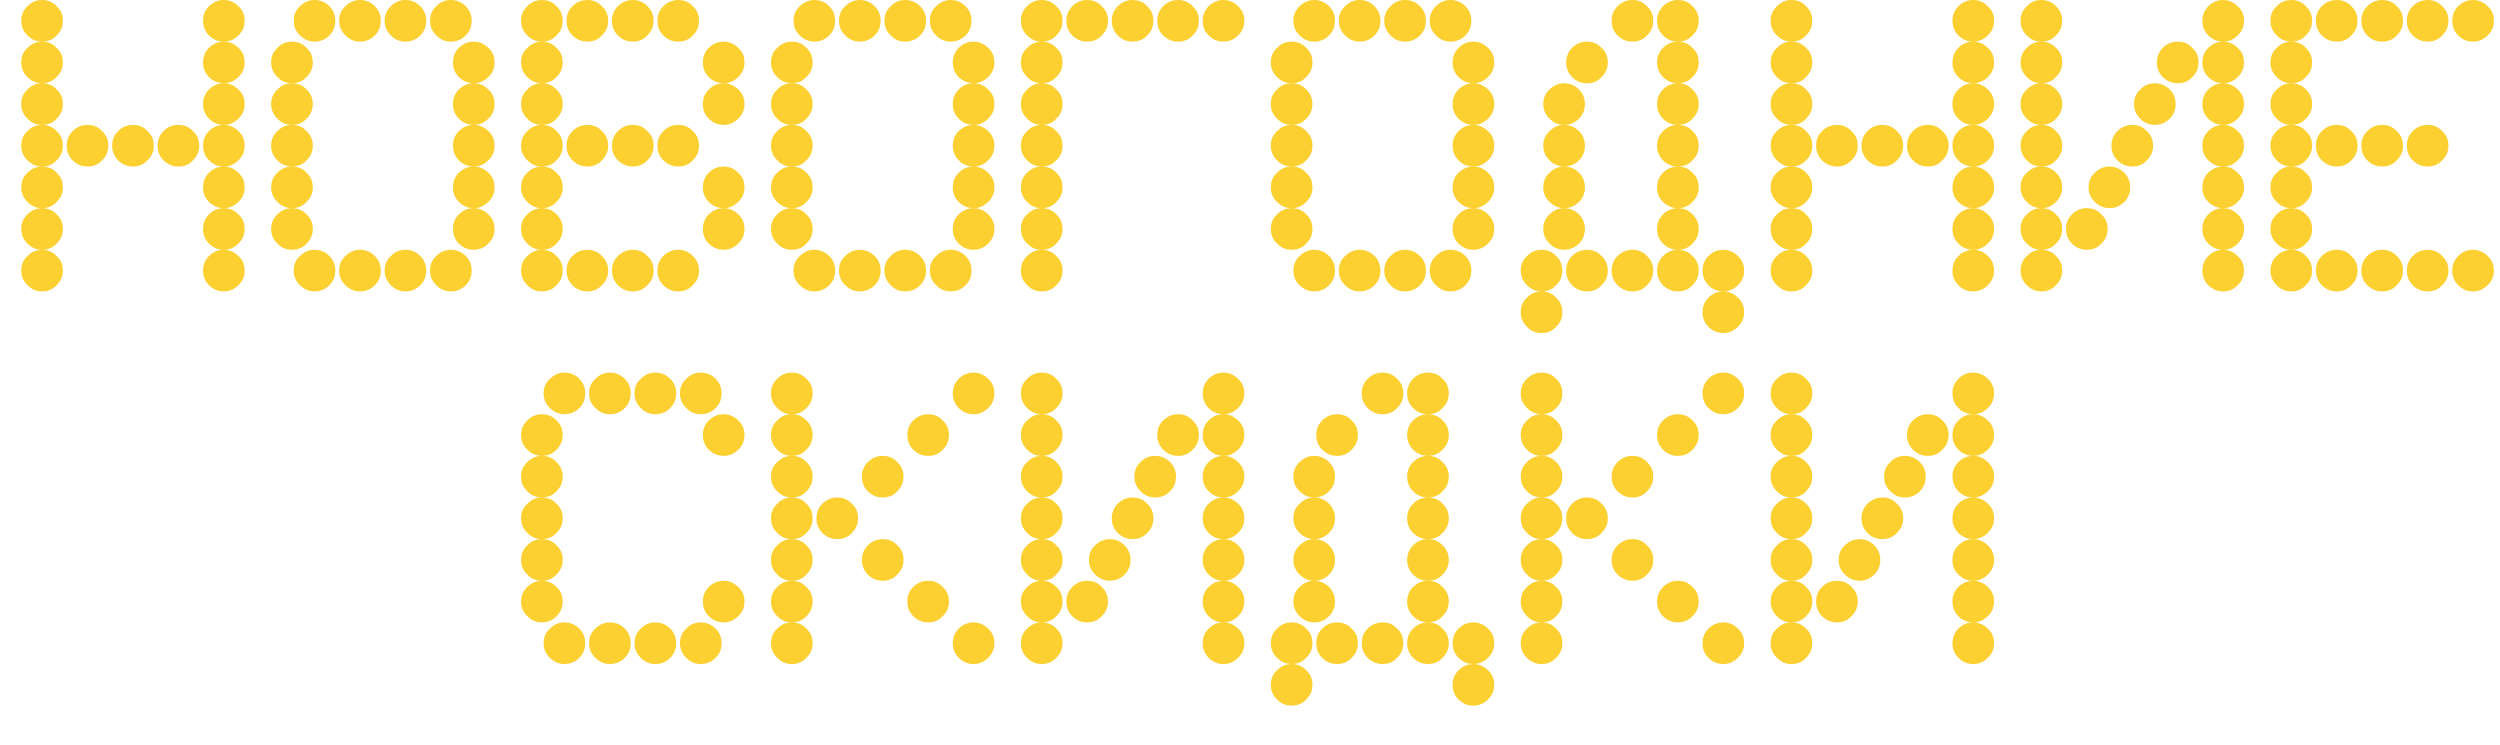 <?xml version="1.0" encoding="UTF-8"?> <svg xmlns="http://www.w3.org/2000/svg" width="1201" height="358" viewBox="0 0 1201 358" fill="none"><path d="M13.207 3C15.096 1 17.429 3.57628e-06 20.207 3.57628e-06C23.096 3.57628e-06 25.429 1 27.207 3C29.207 4.778 30.207 7.111 30.207 10C30.207 12.778 29.207 15.111 27.207 17C25.429 19 23.096 20 20.207 20C17.429 20 15.096 19 13.207 17C11.207 15.111 10.207 12.778 10.207 10C10.207 7.111 11.207 4.778 13.207 3ZM100.374 3C102.374 1 104.763 3.57628e-06 107.54 3.57628e-06C110.207 3.57628e-06 112.54 1 114.54 3C116.54 4.778 117.54 7.111 117.54 10C117.54 12.778 116.54 15.111 114.54 17C112.54 19 110.207 20 107.54 20C104.763 20 102.374 19 100.374 17C98.485 15.111 97.54 12.778 97.54 10C97.54 7.222 98.485 4.889 100.374 3ZM13.207 23C15.096 21 17.429 20 20.207 20C23.096 20 25.429 21 27.207 23C29.207 24.778 30.207 27.111 30.207 30C30.207 32.778 29.207 35.111 27.207 37C25.429 39 23.096 40 20.207 40C17.429 40 15.096 39 13.207 37C11.207 35.111 10.207 32.778 10.207 30C10.207 27.111 11.207 24.778 13.207 23ZM100.374 23C102.374 21 104.763 20 107.54 20C110.207 20 112.54 21 114.54 23C116.54 24.778 117.54 27.111 117.54 30C117.54 32.778 116.54 35.111 114.54 37C112.54 39 110.207 40 107.54 40C104.763 40 102.374 39 100.374 37C98.485 35.111 97.54 32.778 97.54 30C97.54 27.222 98.485 24.889 100.374 23ZM13.207 43C15.096 41 17.429 40 20.207 40C23.096 40 25.429 41 27.207 43C29.207 44.778 30.207 47.111 30.207 50C30.207 52.778 29.207 55.111 27.207 57C25.429 59 23.096 60 20.207 60C17.429 60 15.096 59 13.207 57C11.207 55.111 10.207 52.778 10.207 50C10.207 47.111 11.207 44.778 13.207 43ZM100.374 43C102.374 41 104.763 40 107.54 40C110.207 40 112.54 41 114.54 43C116.54 44.778 117.54 47.111 117.54 50C117.54 52.778 116.54 55.111 114.54 57C112.54 59 110.207 60 107.54 60C104.763 60 102.374 59 100.374 57C98.485 55.111 97.54 52.778 97.54 50C97.54 47.222 98.485 44.889 100.374 43ZM13.207 63C15.096 61 17.429 60 20.207 60C23.096 60 25.429 61 27.207 63C29.207 64.778 30.207 67.111 30.207 70C30.207 72.778 29.207 75.111 27.207 77C25.429 79 23.096 80 20.207 80C17.429 80 15.096 79 13.207 77C11.207 75.111 10.207 72.778 10.207 70C10.207 67.111 11.207 64.778 13.207 63ZM34.874 63C36.874 61 39.263 60 42.04 60C44.929 60 47.263 61 49.04 63C51.04 64.778 52.04 67.111 52.04 70C52.04 72.778 51.04 75.111 49.04 77C47.263 79 44.929 80 42.04 80C39.263 80 36.874 79 34.874 77C32.985 75.111 32.04 72.778 32.04 70C32.04 67.222 32.985 64.889 34.874 63ZM56.707 63C58.707 61 61.096 60 63.874 60C66.763 60 69.096 61 70.874 63C72.874 64.778 73.874 67.111 73.874 70C73.874 72.778 72.874 75.111 70.874 77C69.096 79 66.763 80 63.874 80C61.096 80 58.707 79 56.707 77C54.818 75.111 53.874 72.778 53.874 70C53.874 67.222 54.818 64.889 56.707 63ZM78.54 63C80.54 61 82.929 60 85.707 60C88.596 60 90.929 61 92.707 63C94.707 64.778 95.707 67.111 95.707 70C95.707 72.778 94.707 75.111 92.707 77C90.929 79 88.596 80 85.707 80C82.929 80 80.54 79 78.54 77C76.651 75.111 75.707 72.778 75.707 70C75.707 67.222 76.651 64.889 78.54 63ZM100.374 63C102.374 61 104.763 60 107.54 60C110.207 60 112.54 61 114.54 63C116.54 64.778 117.54 67.111 117.54 70C117.54 72.778 116.54 75.111 114.54 77C112.54 79 110.207 80 107.54 80C104.763 80 102.374 79 100.374 77C98.485 75.111 97.54 72.778 97.54 70C97.54 67.222 98.485 64.889 100.374 63ZM13.207 83C15.096 81 17.429 80 20.207 80C23.096 80 25.429 81 27.207 83C29.207 84.778 30.207 87.111 30.207 90C30.207 92.778 29.207 95.111 27.207 97C25.429 99 23.096 100 20.207 100C17.429 100 15.096 99 13.207 97C11.207 95.111 10.207 92.778 10.207 90C10.207 87.111 11.207 84.778 13.207 83ZM100.374 83C102.374 81 104.763 80 107.54 80C110.207 80 112.54 81 114.54 83C116.54 84.778 117.54 87.111 117.54 90C117.54 92.778 116.54 95.111 114.54 97C112.54 99 110.207 100 107.54 100C104.763 100 102.374 99 100.374 97C98.485 95.111 97.54 92.778 97.54 90C97.54 87.222 98.485 84.889 100.374 83ZM13.207 103C15.096 101 17.429 100 20.207 100C23.096 100 25.429 101 27.207 103C29.207 104.778 30.207 107.111 30.207 110C30.207 112.778 29.207 115.111 27.207 117C25.429 119 23.096 120 20.207 120C17.429 120 15.096 119 13.207 117C11.207 115.111 10.207 112.778 10.207 110C10.207 107.111 11.207 104.778 13.207 103ZM100.374 103C102.374 101 104.763 100 107.54 100C110.207 100 112.54 101 114.54 103C116.54 104.778 117.54 107.111 117.54 110C117.54 112.778 116.54 115.111 114.54 117C112.54 119 110.207 120 107.54 120C104.763 120 102.374 119 100.374 117C98.485 115.111 97.54 112.778 97.54 110C97.54 107.222 98.485 104.889 100.374 103ZM13.207 123C15.096 121 17.429 120 20.207 120C23.096 120 25.429 121 27.207 123C29.207 124.778 30.207 127.111 30.207 130C30.207 132.778 29.207 135.111 27.207 137C25.429 139 23.096 140 20.207 140C17.429 140 15.096 139 13.207 137C11.207 135.111 10.207 132.778 10.207 130C10.207 127.111 11.207 124.778 13.207 123ZM100.374 123C102.374 121 104.763 120 107.54 120C110.207 120 112.54 121 114.54 123C116.54 124.778 117.54 127.111 117.54 130C117.54 132.778 116.54 135.111 114.54 137C112.54 139 110.207 140 107.54 140C104.763 140 102.374 139 100.374 137C98.485 135.111 97.54 132.778 97.54 130C97.54 127.222 98.485 124.889 100.374 123ZM144.099 3C146.099 1 148.432 3.57628e-06 151.099 3.57628e-06C153.877 3.57628e-06 156.266 1 158.266 3C160.155 4.889 161.099 7.222 161.099 10C161.099 12.778 160.155 15.111 158.266 17C156.266 19 153.877 20 151.099 20C148.432 20 146.099 19 144.099 17C142.099 15.111 141.099 12.778 141.099 10C141.099 7.111 142.099 4.778 144.099 3ZM165.932 3C167.932 1 170.266 3.57628e-06 172.932 3.57628e-06C175.71 3.57628e-06 178.099 1 180.099 3C181.988 4.889 182.932 7.222 182.932 10C182.932 12.778 181.988 15.111 180.099 17C178.099 19 175.71 20 172.932 20C170.266 20 167.932 19 165.932 17C163.932 15.111 162.932 12.778 162.932 10C162.932 7.111 163.932 4.778 165.932 3ZM187.766 3C189.655 1 191.988 3.57628e-06 194.766 3.57628e-06C197.543 3.57628e-06 199.932 1 201.932 3C203.821 4.889 204.766 7.222 204.766 10C204.766 12.778 203.821 15.111 201.932 17C199.932 19 197.543 20 194.766 20C191.988 20 189.655 19 187.766 17C185.766 15.111 184.766 12.778 184.766 10C184.766 7.111 185.766 4.778 187.766 3ZM209.599 3C211.488 1 213.821 3.57628e-06 216.599 3.57628e-06C219.377 3.57628e-06 221.766 1 223.766 3C225.655 4.889 226.599 7.222 226.599 10C226.599 12.778 225.655 15.111 223.766 17C221.766 19 219.377 20 216.599 20C213.821 20 211.488 19 209.599 17C207.599 15.111 206.599 12.778 206.599 10C206.599 7.111 207.599 4.778 209.599 3ZM133.266 23C135.155 21 137.488 20 140.266 20C143.155 20 145.488 21 147.266 23C149.266 24.778 150.266 27.111 150.266 30C150.266 32.778 149.266 35.111 147.266 37C145.488 39 143.155 40 140.266 40C137.488 40 135.155 39 133.266 37C131.266 35.111 130.266 32.778 130.266 30C130.266 27.111 131.266 24.778 133.266 23ZM220.432 23C222.432 21 224.821 20 227.599 20C230.266 20 232.599 21 234.599 23C236.599 24.778 237.599 27.111 237.599 30C237.599 32.778 236.599 35.111 234.599 37C232.599 39 230.266 40 227.599 40C224.821 40 222.432 39 220.432 37C218.543 35.111 217.599 32.778 217.599 30C217.599 27.222 218.543 24.889 220.432 23ZM133.266 43C135.155 41 137.488 40 140.266 40C143.155 40 145.488 41 147.266 43C149.266 44.778 150.266 47.111 150.266 50C150.266 52.778 149.266 55.111 147.266 57C145.488 59 143.155 60 140.266 60C137.488 60 135.155 59 133.266 57C131.266 55.111 130.266 52.778 130.266 50C130.266 47.111 131.266 44.778 133.266 43ZM220.432 43C222.432 41 224.821 40 227.599 40C230.266 40 232.599 41 234.599 43C236.599 44.778 237.599 47.111 237.599 50C237.599 52.778 236.599 55.111 234.599 57C232.599 59 230.266 60 227.599 60C224.821 60 222.432 59 220.432 57C218.543 55.111 217.599 52.778 217.599 50C217.599 47.222 218.543 44.889 220.432 43ZM133.266 63C135.155 61 137.488 60 140.266 60C143.155 60 145.488 61 147.266 63C149.266 64.778 150.266 67.111 150.266 70C150.266 72.778 149.266 75.111 147.266 77C145.488 79 143.155 80 140.266 80C137.488 80 135.155 79 133.266 77C131.266 75.111 130.266 72.778 130.266 70C130.266 67.111 131.266 64.778 133.266 63ZM220.432 63C222.432 61 224.821 60 227.599 60C230.266 60 232.599 61 234.599 63C236.599 64.778 237.599 67.111 237.599 70C237.599 72.778 236.599 75.111 234.599 77C232.599 79 230.266 80 227.599 80C224.821 80 222.432 79 220.432 77C218.543 75.111 217.599 72.778 217.599 70C217.599 67.222 218.543 64.889 220.432 63ZM133.266 83C135.155 81 137.488 80 140.266 80C143.155 80 145.488 81 147.266 83C149.266 84.778 150.266 87.111 150.266 90C150.266 92.778 149.266 95.111 147.266 97C145.488 99 143.155 100 140.266 100C137.488 100 135.155 99 133.266 97C131.266 95.111 130.266 92.778 130.266 90C130.266 87.111 131.266 84.778 133.266 83ZM220.432 83C222.432 81 224.821 80 227.599 80C230.266 80 232.599 81 234.599 83C236.599 84.778 237.599 87.111 237.599 90C237.599 92.778 236.599 95.111 234.599 97C232.599 99 230.266 100 227.599 100C224.821 100 222.432 99 220.432 97C218.543 95.111 217.599 92.778 217.599 90C217.599 87.222 218.543 84.889 220.432 83ZM133.266 103C135.155 101 137.488 100 140.266 100C143.155 100 145.488 101 147.266 103C149.266 104.778 150.266 107.111 150.266 110C150.266 112.778 149.266 115.111 147.266 117C145.488 119 143.155 120 140.266 120C137.488 120 135.155 119 133.266 117C131.266 115.111 130.266 112.778 130.266 110C130.266 107.111 131.266 104.778 133.266 103ZM220.432 103C222.432 101 224.821 100 227.599 100C230.266 100 232.599 101 234.599 103C236.599 104.778 237.599 107.111 237.599 110C237.599 112.778 236.599 115.111 234.599 117C232.599 119 230.266 120 227.599 120C224.821 120 222.432 119 220.432 117C218.543 115.111 217.599 112.778 217.599 110C217.599 107.222 218.543 104.889 220.432 103ZM144.099 123C146.099 121 148.432 120 151.099 120C153.877 120 156.266 121 158.266 123C160.155 124.889 161.099 127.222 161.099 130C161.099 132.778 160.155 135.111 158.266 137C156.266 139 153.877 140 151.099 140C148.432 140 146.099 139 144.099 137C142.099 135.111 141.099 132.778 141.099 130C141.099 127.111 142.099 124.778 144.099 123ZM165.932 123C167.932 121 170.266 120 172.932 120C175.71 120 178.099 121 180.099 123C181.988 124.889 182.932 127.222 182.932 130C182.932 132.778 181.988 135.111 180.099 137C178.099 139 175.71 140 172.932 140C170.266 140 167.932 139 165.932 137C163.932 135.111 162.932 132.778 162.932 130C162.932 127.111 163.932 124.778 165.932 123ZM187.766 123C189.655 121 191.988 120 194.766 120C197.543 120 199.932 121 201.932 123C203.821 124.889 204.766 127.222 204.766 130C204.766 132.778 203.821 135.111 201.932 137C199.932 139 197.543 140 194.766 140C191.988 140 189.655 139 187.766 137C185.766 135.111 184.766 132.778 184.766 130C184.766 127.111 185.766 124.778 187.766 123ZM209.599 123C211.488 121 213.821 120 216.599 120C219.377 120 221.766 121 223.766 123C225.655 124.889 226.599 127.222 226.599 130C226.599 132.778 225.655 135.111 223.766 137C221.766 139 219.377 140 216.599 140C213.821 140 211.488 139 209.599 137C207.599 135.111 206.599 132.778 206.599 130C206.599 127.111 207.599 124.778 209.599 123ZM253.324 3C255.213 1 257.546 3.57628e-06 260.324 3.57628e-06C263.213 3.57628e-06 265.546 1 267.324 3C269.324 4.778 270.324 7.111 270.324 10C270.324 12.778 269.324 15.111 267.324 17C265.546 19 263.213 20 260.324 20C257.546 20 255.213 19 253.324 17C251.324 15.111 250.324 12.778 250.324 10C250.324 7.111 251.324 4.778 253.324 3ZM274.991 3C276.991 1 279.38 3.57628e-06 282.158 3.57628e-06C285.046 3.57628e-06 287.38 1 289.158 3C291.158 4.778 292.158 7.111 292.158 10C292.158 12.778 291.158 15.111 289.158 17C287.38 19 285.046 20 282.158 20C279.38 20 276.991 19 274.991 17C273.102 15.111 272.158 12.778 272.158 10C272.158 7.222 273.102 4.889 274.991 3ZM296.824 3C298.824 1 301.213 3.57628e-06 303.991 3.57628e-06C306.88 3.57628e-06 309.213 1 310.991 3C312.991 4.778 313.991 7.111 313.991 10C313.991 12.778 312.991 15.111 310.991 17C309.213 19 306.88 20 303.991 20C301.213 20 298.824 19 296.824 17C294.935 15.111 293.991 12.778 293.991 10C293.991 7.222 294.935 4.889 296.824 3ZM318.658 3C320.658 1 323.046 3.57628e-06 325.824 3.57628e-06C328.713 3.57628e-06 331.046 1 332.824 3C334.824 4.778 335.824 7.111 335.824 10C335.824 12.778 334.824 15.111 332.824 17C331.046 19 328.713 20 325.824 20C323.046 20 320.658 19 318.658 17C316.769 15.111 315.824 12.778 315.824 10C315.824 7.222 316.769 4.889 318.658 3ZM253.324 23C255.213 21 257.546 20 260.324 20C263.213 20 265.546 21 267.324 23C269.324 24.778 270.324 27.111 270.324 30C270.324 32.778 269.324 35.111 267.324 37C265.546 39 263.213 40 260.324 40C257.546 40 255.213 39 253.324 37C251.324 35.111 250.324 32.778 250.324 30C250.324 27.111 251.324 24.778 253.324 23ZM340.491 23C342.491 21 344.88 20 347.658 20C350.324 20 352.658 21 354.658 23C356.658 24.778 357.658 27.111 357.658 30C357.658 32.778 356.658 35.111 354.658 37C352.658 39 350.324 40 347.658 40C344.88 40 342.491 39 340.491 37C338.602 35.111 337.658 32.778 337.658 30C337.658 27.222 338.602 24.889 340.491 23ZM253.324 43C255.213 41 257.546 40 260.324 40C263.213 40 265.546 41 267.324 43C269.324 44.778 270.324 47.111 270.324 50C270.324 52.778 269.324 55.111 267.324 57C265.546 59 263.213 60 260.324 60C257.546 60 255.213 59 253.324 57C251.324 55.111 250.324 52.778 250.324 50C250.324 47.111 251.324 44.778 253.324 43ZM340.491 43C342.491 41 344.88 40 347.658 40C350.324 40 352.658 41 354.658 43C356.658 44.778 357.658 47.111 357.658 50C357.658 52.778 356.658 55.111 354.658 57C352.658 59 350.324 60 347.658 60C344.88 60 342.491 59 340.491 57C338.602 55.111 337.658 52.778 337.658 50C337.658 47.222 338.602 44.889 340.491 43ZM253.324 63C255.213 61 257.546 60 260.324 60C263.213 60 265.546 61 267.324 63C269.324 64.778 270.324 67.111 270.324 70C270.324 72.778 269.324 75.111 267.324 77C265.546 79 263.213 80 260.324 80C257.546 80 255.213 79 253.324 77C251.324 75.111 250.324 72.778 250.324 70C250.324 67.111 251.324 64.778 253.324 63ZM274.991 63C276.991 61 279.38 60 282.158 60C285.046 60 287.38 61 289.158 63C291.158 64.778 292.158 67.111 292.158 70C292.158 72.778 291.158 75.111 289.158 77C287.38 79 285.046 80 282.158 80C279.38 80 276.991 79 274.991 77C273.102 75.111 272.158 72.778 272.158 70C272.158 67.222 273.102 64.889 274.991 63ZM296.824 63C298.824 61 301.213 60 303.991 60C306.88 60 309.213 61 310.991 63C312.991 64.778 313.991 67.111 313.991 70C313.991 72.778 312.991 75.111 310.991 77C309.213 79 306.88 80 303.991 80C301.213 80 298.824 79 296.824 77C294.935 75.111 293.991 72.778 293.991 70C293.991 67.222 294.935 64.889 296.824 63ZM318.658 63C320.658 61 323.046 60 325.824 60C328.713 60 331.046 61 332.824 63C334.824 64.778 335.824 67.111 335.824 70C335.824 72.778 334.824 75.111 332.824 77C331.046 79 328.713 80 325.824 80C323.046 80 320.658 79 318.658 77C316.769 75.111 315.824 72.778 315.824 70C315.824 67.222 316.769 64.889 318.658 63ZM253.324 83C255.213 81 257.546 80 260.324 80C263.213 80 265.546 81 267.324 83C269.324 84.778 270.324 87.111 270.324 90C270.324 92.778 269.324 95.111 267.324 97C265.546 99 263.213 100 260.324 100C257.546 100 255.213 99 253.324 97C251.324 95.111 250.324 92.778 250.324 90C250.324 87.111 251.324 84.778 253.324 83ZM340.491 83C342.491 81 344.88 80 347.658 80C350.324 80 352.658 81 354.658 83C356.658 84.778 357.658 87.111 357.658 90C357.658 92.778 356.658 95.111 354.658 97C352.658 99 350.324 100 347.658 100C344.88 100 342.491 99 340.491 97C338.602 95.111 337.658 92.778 337.658 90C337.658 87.222 338.602 84.889 340.491 83ZM253.324 103C255.213 101 257.546 100 260.324 100C263.213 100 265.546 101 267.324 103C269.324 104.778 270.324 107.111 270.324 110C270.324 112.778 269.324 115.111 267.324 117C265.546 119 263.213 120 260.324 120C257.546 120 255.213 119 253.324 117C251.324 115.111 250.324 112.778 250.324 110C250.324 107.111 251.324 104.778 253.324 103ZM340.491 103C342.491 101 344.88 100 347.658 100C350.324 100 352.658 101 354.658 103C356.658 104.778 357.658 107.111 357.658 110C357.658 112.778 356.658 115.111 354.658 117C352.658 119 350.324 120 347.658 120C344.88 120 342.491 119 340.491 117C338.602 115.111 337.658 112.778 337.658 110C337.658 107.222 338.602 104.889 340.491 103ZM253.324 123C255.213 121 257.546 120 260.324 120C263.213 120 265.546 121 267.324 123C269.324 124.778 270.324 127.111 270.324 130C270.324 132.778 269.324 135.111 267.324 137C265.546 139 263.213 140 260.324 140C257.546 140 255.213 139 253.324 137C251.324 135.111 250.324 132.778 250.324 130C250.324 127.111 251.324 124.778 253.324 123ZM274.991 123C276.991 121 279.38 120 282.158 120C285.046 120 287.38 121 289.158 123C291.158 124.778 292.158 127.111 292.158 130C292.158 132.778 291.158 135.111 289.158 137C287.38 139 285.046 140 282.158 140C279.38 140 276.991 139 274.991 137C273.102 135.111 272.158 132.778 272.158 130C272.158 127.222 273.102 124.889 274.991 123ZM296.824 123C298.824 121 301.213 120 303.991 120C306.88 120 309.213 121 310.991 123C312.991 124.778 313.991 127.111 313.991 130C313.991 132.778 312.991 135.111 310.991 137C309.213 139 306.88 140 303.991 140C301.213 140 298.824 139 296.824 137C294.935 135.111 293.991 132.778 293.991 130C293.991 127.222 294.935 124.889 296.824 123ZM318.658 123C320.658 121 323.046 120 325.824 120C328.713 120 331.046 121 332.824 123C334.824 124.778 335.824 127.111 335.824 130C335.824 132.778 334.824 135.111 332.824 137C331.046 139 328.713 140 325.824 140C323.046 140 320.658 139 318.658 137C316.769 135.111 315.824 132.778 315.824 130C315.824 127.222 316.769 124.889 318.658 123ZM384.216 3C386.216 1 388.549 3.57628e-06 391.216 3.57628e-06C393.994 3.57628e-06 396.383 1 398.383 3C400.272 4.889 401.216 7.222 401.216 10C401.216 12.778 400.272 15.111 398.383 17C396.383 19 393.994 20 391.216 20C388.549 20 386.216 19 384.216 17C382.216 15.111 381.216 12.778 381.216 10C381.216 7.111 382.216 4.778 384.216 3ZM406.049 3C408.049 1 410.383 3.57628e-06 413.049 3.57628e-06C415.827 3.57628e-06 418.216 1 420.216 3C422.105 4.889 423.049 7.222 423.049 10C423.049 12.778 422.105 15.111 420.216 17C418.216 19 415.827 20 413.049 20C410.383 20 408.049 19 406.049 17C404.049 15.111 403.049 12.778 403.049 10C403.049 7.111 404.049 4.778 406.049 3ZM427.883 3C429.772 1 432.105 3.57628e-06 434.883 3.57628e-06C437.661 3.57628e-06 440.049 1 442.049 3C443.938 4.889 444.883 7.222 444.883 10C444.883 12.778 443.938 15.111 442.049 17C440.049 19 437.661 20 434.883 20C432.105 20 429.772 19 427.883 17C425.883 15.111 424.883 12.778 424.883 10C424.883 7.111 425.883 4.778 427.883 3ZM449.716 3C451.605 1 453.938 3.57628e-06 456.716 3.57628e-06C459.494 3.57628e-06 461.883 1 463.883 3C465.772 4.889 466.716 7.222 466.716 10C466.716 12.778 465.772 15.111 463.883 17C461.883 19 459.494 20 456.716 20C453.938 20 451.605 19 449.716 17C447.716 15.111 446.716 12.778 446.716 10C446.716 7.111 447.716 4.778 449.716 3ZM373.383 23C375.272 21 377.605 20 380.383 20C383.272 20 385.605 21 387.383 23C389.383 24.778 390.383 27.111 390.383 30C390.383 32.778 389.383 35.111 387.383 37C385.605 39 383.272 40 380.383 40C377.605 40 375.272 39 373.383 37C371.383 35.111 370.383 32.778 370.383 30C370.383 27.111 371.383 24.778 373.383 23ZM460.549 23C462.549 21 464.938 20 467.716 20C470.383 20 472.716 21 474.716 23C476.716 24.778 477.716 27.111 477.716 30C477.716 32.778 476.716 35.111 474.716 37C472.716 39 470.383 40 467.716 40C464.938 40 462.549 39 460.549 37C458.661 35.111 457.716 32.778 457.716 30C457.716 27.222 458.661 24.889 460.549 23ZM373.383 43C375.272 41 377.605 40 380.383 40C383.272 40 385.605 41 387.383 43C389.383 44.778 390.383 47.111 390.383 50C390.383 52.778 389.383 55.111 387.383 57C385.605 59 383.272 60 380.383 60C377.605 60 375.272 59 373.383 57C371.383 55.111 370.383 52.778 370.383 50C370.383 47.111 371.383 44.778 373.383 43ZM460.549 43C462.549 41 464.938 40 467.716 40C470.383 40 472.716 41 474.716 43C476.716 44.778 477.716 47.111 477.716 50C477.716 52.778 476.716 55.111 474.716 57C472.716 59 470.383 60 467.716 60C464.938 60 462.549 59 460.549 57C458.661 55.111 457.716 52.778 457.716 50C457.716 47.222 458.661 44.889 460.549 43ZM373.383 63C375.272 61 377.605 60 380.383 60C383.272 60 385.605 61 387.383 63C389.383 64.778 390.383 67.111 390.383 70C390.383 72.778 389.383 75.111 387.383 77C385.605 79 383.272 80 380.383 80C377.605 80 375.272 79 373.383 77C371.383 75.111 370.383 72.778 370.383 70C370.383 67.111 371.383 64.778 373.383 63ZM460.549 63C462.549 61 464.938 60 467.716 60C470.383 60 472.716 61 474.716 63C476.716 64.778 477.716 67.111 477.716 70C477.716 72.778 476.716 75.111 474.716 77C472.716 79 470.383 80 467.716 80C464.938 80 462.549 79 460.549 77C458.661 75.111 457.716 72.778 457.716 70C457.716 67.222 458.661 64.889 460.549 63ZM373.383 83C375.272 81 377.605 80 380.383 80C383.272 80 385.605 81 387.383 83C389.383 84.778 390.383 87.111 390.383 90C390.383 92.778 389.383 95.111 387.383 97C385.605 99 383.272 100 380.383 100C377.605 100 375.272 99 373.383 97C371.383 95.111 370.383 92.778 370.383 90C370.383 87.111 371.383 84.778 373.383 83ZM460.549 83C462.549 81 464.938 80 467.716 80C470.383 80 472.716 81 474.716 83C476.716 84.778 477.716 87.111 477.716 90C477.716 92.778 476.716 95.111 474.716 97C472.716 99 470.383 100 467.716 100C464.938 100 462.549 99 460.549 97C458.661 95.111 457.716 92.778 457.716 90C457.716 87.222 458.661 84.889 460.549 83ZM373.383 103C375.272 101 377.605 100 380.383 100C383.272 100 385.605 101 387.383 103C389.383 104.778 390.383 107.111 390.383 110C390.383 112.778 389.383 115.111 387.383 117C385.605 119 383.272 120 380.383 120C377.605 120 375.272 119 373.383 117C371.383 115.111 370.383 112.778 370.383 110C370.383 107.111 371.383 104.778 373.383 103ZM460.549 103C462.549 101 464.938 100 467.716 100C470.383 100 472.716 101 474.716 103C476.716 104.778 477.716 107.111 477.716 110C477.716 112.778 476.716 115.111 474.716 117C472.716 119 470.383 120 467.716 120C464.938 120 462.549 119 460.549 117C458.661 115.111 457.716 112.778 457.716 110C457.716 107.222 458.661 104.889 460.549 103ZM384.216 123C386.216 121 388.549 120 391.216 120C393.994 120 396.383 121 398.383 123C400.272 124.889 401.216 127.222 401.216 130C401.216 132.778 400.272 135.111 398.383 137C396.383 139 393.994 140 391.216 140C388.549 140 386.216 139 384.216 137C382.216 135.111 381.216 132.778 381.216 130C381.216 127.111 382.216 124.778 384.216 123ZM406.049 123C408.049 121 410.383 120 413.049 120C415.827 120 418.216 121 420.216 123C422.105 124.889 423.049 127.222 423.049 130C423.049 132.778 422.105 135.111 420.216 137C418.216 139 415.827 140 413.049 140C410.383 140 408.049 139 406.049 137C404.049 135.111 403.049 132.778 403.049 130C403.049 127.111 404.049 124.778 406.049 123ZM427.883 123C429.772 121 432.105 120 434.883 120C437.661 120 440.049 121 442.049 123C443.938 124.889 444.883 127.222 444.883 130C444.883 132.778 443.938 135.111 442.049 137C440.049 139 437.661 140 434.883 140C432.105 140 429.772 139 427.883 137C425.883 135.111 424.883 132.778 424.883 130C424.883 127.111 425.883 124.778 427.883 123ZM449.716 123C451.605 121 453.938 120 456.716 120C459.494 120 461.883 121 463.883 123C465.772 124.889 466.716 127.222 466.716 130C466.716 132.778 465.772 135.111 463.883 137C461.883 139 459.494 140 456.716 140C453.938 140 451.605 139 449.716 137C447.716 135.111 446.716 132.778 446.716 130C446.716 127.111 447.716 124.778 449.716 123ZM493.441 3C495.33 1 497.664 3.57628e-06 500.441 3.57628e-06C503.33 3.57628e-06 505.664 1 507.441 3C509.441 4.778 510.441 7.111 510.441 10C510.441 12.778 509.441 15.111 507.441 17C505.664 19 503.33 20 500.441 20C497.664 20 495.33 19 493.441 17C491.441 15.111 490.441 12.778 490.441 10C490.441 7.111 491.441 4.778 493.441 3ZM515.108 3C517.108 1 519.497 3.57628e-06 522.275 3.57628e-06C525.164 3.57628e-06 527.497 1 529.275 3C531.275 4.778 532.275 7.111 532.275 10C532.275 12.778 531.275 15.111 529.275 17C527.497 19 525.164 20 522.275 20C519.497 20 517.108 19 515.108 17C513.219 15.111 512.275 12.778 512.275 10C512.275 7.222 513.219 4.889 515.108 3ZM536.941 3C538.941 1 541.33 3.57628e-06 544.108 3.57628e-06C546.997 3.57628e-06 549.33 1 551.108 3C553.108 4.778 554.108 7.111 554.108 10C554.108 12.778 553.108 15.111 551.108 17C549.33 19 546.997 20 544.108 20C541.33 20 538.941 19 536.941 17C535.053 15.111 534.108 12.778 534.108 10C534.108 7.222 535.053 4.889 536.941 3ZM558.775 3C560.775 1 563.164 3.57628e-06 565.941 3.57628e-06C568.83 3.57628e-06 571.164 1 572.941 3C574.941 4.778 575.941 7.111 575.941 10C575.941 12.778 574.941 15.111 572.941 17C571.164 19 568.83 20 565.941 20C563.164 20 560.775 19 558.775 17C556.886 15.111 555.941 12.778 555.941 10C555.941 7.222 556.886 4.889 558.775 3ZM580.608 3C582.608 1 584.997 3.57628e-06 587.775 3.57628e-06C590.441 3.57628e-06 592.775 1 594.775 3C596.775 4.778 597.775 7.111 597.775 10C597.775 12.778 596.775 15.111 594.775 17C592.775 19 590.441 20 587.775 20C584.997 20 582.608 19 580.608 17C578.719 15.111 577.775 12.778 577.775 10C577.775 7.222 578.719 4.889 580.608 3ZM493.441 23C495.33 21 497.664 20 500.441 20C503.33 20 505.664 21 507.441 23C509.441 24.778 510.441 27.111 510.441 30C510.441 32.778 509.441 35.111 507.441 37C505.664 39 503.33 40 500.441 40C497.664 40 495.33 39 493.441 37C491.441 35.111 490.441 32.778 490.441 30C490.441 27.111 491.441 24.778 493.441 23ZM493.441 43C495.33 41 497.664 40 500.441 40C503.33 40 505.664 41 507.441 43C509.441 44.778 510.441 47.111 510.441 50C510.441 52.778 509.441 55.111 507.441 57C505.664 59 503.33 60 500.441 60C497.664 60 495.33 59 493.441 57C491.441 55.111 490.441 52.778 490.441 50C490.441 47.111 491.441 44.778 493.441 43ZM493.441 63C495.33 61 497.664 60 500.441 60C503.33 60 505.664 61 507.441 63C509.441 64.778 510.441 67.111 510.441 70C510.441 72.778 509.441 75.111 507.441 77C505.664 79 503.33 80 500.441 80C497.664 80 495.33 79 493.441 77C491.441 75.111 490.441 72.778 490.441 70C490.441 67.111 491.441 64.778 493.441 63ZM493.441 83C495.33 81 497.664 80 500.441 80C503.33 80 505.664 81 507.441 83C509.441 84.778 510.441 87.111 510.441 90C510.441 92.778 509.441 95.111 507.441 97C505.664 99 503.33 100 500.441 100C497.664 100 495.33 99 493.441 97C491.441 95.111 490.441 92.778 490.441 90C490.441 87.111 491.441 84.778 493.441 83ZM493.441 103C495.33 101 497.664 100 500.441 100C503.33 100 505.664 101 507.441 103C509.441 104.778 510.441 107.111 510.441 110C510.441 112.778 509.441 115.111 507.441 117C505.664 119 503.33 120 500.441 120C497.664 120 495.33 119 493.441 117C491.441 115.111 490.441 112.778 490.441 110C490.441 107.111 491.441 104.778 493.441 103ZM493.441 123C495.33 121 497.664 120 500.441 120C503.33 120 505.664 121 507.441 123C509.441 124.778 510.441 127.111 510.441 130C510.441 132.778 509.441 135.111 507.441 137C505.664 139 503.33 140 500.441 140C497.664 140 495.33 139 493.441 137C491.441 135.111 490.441 132.778 490.441 130C490.441 127.111 491.441 124.778 493.441 123ZM624.333 3C626.333 1 628.667 3.57628e-06 631.333 3.57628e-06C634.111 3.57628e-06 636.5 1 638.5 3C640.389 4.889 641.333 7.222 641.333 10C641.333 12.778 640.389 15.111 638.5 17C636.5 19 634.111 20 631.333 20C628.667 20 626.333 19 624.333 17C622.333 15.111 621.333 12.778 621.333 10C621.333 7.111 622.333 4.778 624.333 3ZM646.167 3C648.167 1 650.5 3.57628e-06 653.167 3.57628e-06C655.944 3.57628e-06 658.333 1 660.333 3C662.222 4.889 663.167 7.222 663.167 10C663.167 12.778 662.222 15.111 660.333 17C658.333 19 655.944 20 653.167 20C650.5 20 648.167 19 646.167 17C644.167 15.111 643.167 12.778 643.167 10C643.167 7.111 644.167 4.778 646.167 3ZM668 3C669.889 1 672.222 3.57628e-06 675 3.57628e-06C677.778 3.57628e-06 680.167 1 682.167 3C684.056 4.889 685 7.222 685 10C685 12.778 684.056 15.111 682.167 17C680.167 19 677.778 20 675 20C672.222 20 669.889 19 668 17C666 15.111 665 12.778 665 10C665 7.111 666 4.778 668 3ZM689.833 3C691.722 1 694.056 3.57628e-06 696.833 3.57628e-06C699.611 3.57628e-06 702 1 704 3C705.889 4.889 706.833 7.222 706.833 10C706.833 12.778 705.889 15.111 704 17C702 19 699.611 20 696.833 20C694.056 20 691.722 19 689.833 17C687.833 15.111 686.833 12.778 686.833 10C686.833 7.111 687.833 4.778 689.833 3ZM613.5 23C615.389 21 617.722 20 620.5 20C623.389 20 625.722 21 627.5 23C629.5 24.778 630.5 27.111 630.5 30C630.5 32.778 629.5 35.111 627.5 37C625.722 39 623.389 40 620.5 40C617.722 40 615.389 39 613.5 37C611.5 35.111 610.5 32.778 610.5 30C610.5 27.111 611.5 24.778 613.5 23ZM700.667 23C702.667 21 705.056 20 707.833 20C710.5 20 712.833 21 714.833 23C716.833 24.778 717.833 27.111 717.833 30C717.833 32.778 716.833 35.111 714.833 37C712.833 39 710.5 40 707.833 40C705.056 40 702.667 39 700.667 37C698.778 35.111 697.833 32.778 697.833 30C697.833 27.222 698.778 24.889 700.667 23ZM613.5 43C615.389 41 617.722 40 620.5 40C623.389 40 625.722 41 627.5 43C629.5 44.778 630.5 47.111 630.5 50C630.5 52.778 629.5 55.111 627.5 57C625.722 59 623.389 60 620.5 60C617.722 60 615.389 59 613.5 57C611.5 55.111 610.5 52.778 610.5 50C610.5 47.111 611.5 44.778 613.5 43ZM700.667 43C702.667 41 705.056 40 707.833 40C710.5 40 712.833 41 714.833 43C716.833 44.778 717.833 47.111 717.833 50C717.833 52.778 716.833 55.111 714.833 57C712.833 59 710.5 60 707.833 60C705.056 60 702.667 59 700.667 57C698.778 55.111 697.833 52.778 697.833 50C697.833 47.222 698.778 44.889 700.667 43ZM613.5 63C615.389 61 617.722 60 620.5 60C623.389 60 625.722 61 627.5 63C629.5 64.778 630.5 67.111 630.5 70C630.5 72.778 629.5 75.111 627.5 77C625.722 79 623.389 80 620.5 80C617.722 80 615.389 79 613.5 77C611.5 75.111 610.5 72.778 610.5 70C610.5 67.111 611.5 64.778 613.5 63ZM700.667 63C702.667 61 705.056 60 707.833 60C710.5 60 712.833 61 714.833 63C716.833 64.778 717.833 67.111 717.833 70C717.833 72.778 716.833 75.111 714.833 77C712.833 79 710.5 80 707.833 80C705.056 80 702.667 79 700.667 77C698.778 75.111 697.833 72.778 697.833 70C697.833 67.222 698.778 64.889 700.667 63ZM613.5 83C615.389 81 617.722 80 620.5 80C623.389 80 625.722 81 627.5 83C629.5 84.778 630.5 87.111 630.5 90C630.5 92.778 629.5 95.111 627.5 97C625.722 99 623.389 100 620.5 100C617.722 100 615.389 99 613.5 97C611.5 95.111 610.5 92.778 610.5 90C610.5 87.111 611.5 84.778 613.5 83ZM700.667 83C702.667 81 705.056 80 707.833 80C710.5 80 712.833 81 714.833 83C716.833 84.778 717.833 87.111 717.833 90C717.833 92.778 716.833 95.111 714.833 97C712.833 99 710.5 100 707.833 100C705.056 100 702.667 99 700.667 97C698.778 95.111 697.833 92.778 697.833 90C697.833 87.222 698.778 84.889 700.667 83ZM613.5 103C615.389 101 617.722 100 620.5 100C623.389 100 625.722 101 627.5 103C629.5 104.778 630.5 107.111 630.5 110C630.5 112.778 629.5 115.111 627.5 117C625.722 119 623.389 120 620.5 120C617.722 120 615.389 119 613.5 117C611.5 115.111 610.5 112.778 610.5 110C610.5 107.111 611.5 104.778 613.5 103ZM700.667 103C702.667 101 705.056 100 707.833 100C710.5 100 712.833 101 714.833 103C716.833 104.778 717.833 107.111 717.833 110C717.833 112.778 716.833 115.111 714.833 117C712.833 119 710.5 120 707.833 120C705.056 120 702.667 119 700.667 117C698.778 115.111 697.833 112.778 697.833 110C697.833 107.222 698.778 104.889 700.667 103ZM624.333 123C626.333 121 628.667 120 631.333 120C634.111 120 636.5 121 638.5 123C640.389 124.889 641.333 127.222 641.333 130C641.333 132.778 640.389 135.111 638.5 137C636.5 139 634.111 140 631.333 140C628.667 140 626.333 139 624.333 137C622.333 135.111 621.333 132.778 621.333 130C621.333 127.111 622.333 124.778 624.333 123ZM646.167 123C648.167 121 650.5 120 653.167 120C655.944 120 658.333 121 660.333 123C662.222 124.889 663.167 127.222 663.167 130C663.167 132.778 662.222 135.111 660.333 137C658.333 139 655.944 140 653.167 140C650.5 140 648.167 139 646.167 137C644.167 135.111 643.167 132.778 643.167 130C643.167 127.111 644.167 124.778 646.167 123ZM668 123C669.889 121 672.222 120 675 120C677.778 120 680.167 121 682.167 123C684.056 124.889 685 127.222 685 130C685 132.778 684.056 135.111 682.167 137C680.167 139 677.778 140 675 140C672.222 140 669.889 139 668 137C666 135.111 665 132.778 665 130C665 127.111 666 124.778 668 123ZM689.833 123C691.722 121 694.056 120 696.833 120C699.611 120 702 121 704 123C705.889 124.889 706.833 127.222 706.833 130C706.833 132.778 705.889 135.111 704 137C702 139 699.611 140 696.833 140C694.056 140 691.722 139 689.833 137C687.833 135.111 686.833 132.778 686.833 130C686.833 127.111 687.833 124.778 689.833 123ZM777.059 3C779.059 1 781.447 3.57628e-06 784.225 3.57628e-06C787.114 3.57628e-06 789.447 1 791.225 3C793.225 4.778 794.225 7.111 794.225 10C794.225 12.778 793.225 15.111 791.225 17C789.447 19 787.114 20 784.225 20C781.447 20 779.059 19 777.059 17C775.17 15.111 774.225 12.778 774.225 10C774.225 7.222 775.17 4.889 777.059 3ZM798.892 3C800.892 1 803.281 3.57628e-06 806.059 3.57628e-06C808.947 3.57628e-06 811.281 1 813.059 3C815.059 4.778 816.059 7.111 816.059 10C816.059 12.778 815.059 15.111 813.059 17C811.281 19 808.947 20 806.059 20C803.281 20 800.892 19 798.892 17C797.003 15.111 796.059 12.778 796.059 10C796.059 7.222 797.003 4.889 798.892 3ZM755.225 23C757.225 21 759.614 20 762.392 20C765.281 20 767.614 21 769.392 23C771.392 24.778 772.392 27.111 772.392 30C772.392 32.778 771.392 35.111 769.392 37C767.614 39 765.281 40 762.392 40C759.614 40 757.225 39 755.225 37C753.336 35.111 752.392 32.778 752.392 30C752.392 27.222 753.336 24.889 755.225 23ZM798.892 23C800.892 21 803.281 20 806.059 20C808.947 20 811.281 21 813.059 23C815.059 24.778 816.059 27.111 816.059 30C816.059 32.778 815.059 35.111 813.059 37C811.281 39 808.947 40 806.059 40C803.281 40 800.892 39 798.892 37C797.003 35.111 796.059 32.778 796.059 30C796.059 27.222 797.003 24.889 798.892 23ZM744.392 43C746.392 41 748.725 40 751.392 40C754.17 40 756.559 41 758.559 43C760.447 44.889 761.392 47.222 761.392 50C761.392 52.778 760.447 55.111 758.559 57C756.559 59 754.17 60 751.392 60C748.725 60 746.392 59 744.392 57C742.392 55.111 741.392 52.778 741.392 50C741.392 47.111 742.392 44.778 744.392 43ZM798.892 43C800.892 41 803.281 40 806.059 40C808.947 40 811.281 41 813.059 43C815.059 44.778 816.059 47.111 816.059 50C816.059 52.778 815.059 55.111 813.059 57C811.281 59 808.947 60 806.059 60C803.281 60 800.892 59 798.892 57C797.003 55.111 796.059 52.778 796.059 50C796.059 47.222 797.003 44.889 798.892 43ZM744.392 63C746.392 61 748.725 60 751.392 60C754.17 60 756.559 61 758.559 63C760.447 64.889 761.392 67.222 761.392 70C761.392 72.778 760.447 75.111 758.559 77C756.559 79 754.17 80 751.392 80C748.725 80 746.392 79 744.392 77C742.392 75.111 741.392 72.778 741.392 70C741.392 67.111 742.392 64.778 744.392 63ZM798.892 63C800.892 61 803.281 60 806.059 60C808.947 60 811.281 61 813.059 63C815.059 64.778 816.059 67.111 816.059 70C816.059 72.778 815.059 75.111 813.059 77C811.281 79 808.947 80 806.059 80C803.281 80 800.892 79 798.892 77C797.003 75.111 796.059 72.778 796.059 70C796.059 67.222 797.003 64.889 798.892 63ZM744.392 83C746.392 81 748.725 80 751.392 80C754.17 80 756.559 81 758.559 83C760.447 84.889 761.392 87.222 761.392 90C761.392 92.778 760.447 95.111 758.559 97C756.559 99 754.17 100 751.392 100C748.725 100 746.392 99 744.392 97C742.392 95.111 741.392 92.778 741.392 90C741.392 87.111 742.392 84.778 744.392 83ZM798.892 83C800.892 81 803.281 80 806.059 80C808.947 80 811.281 81 813.059 83C815.059 84.778 816.059 87.111 816.059 90C816.059 92.778 815.059 95.111 813.059 97C811.281 99 808.947 100 806.059 100C803.281 100 800.892 99 798.892 97C797.003 95.111 796.059 92.778 796.059 90C796.059 87.222 797.003 84.889 798.892 83ZM744.392 103C746.392 101 748.725 100 751.392 100C754.17 100 756.559 101 758.559 103C760.447 104.889 761.392 107.222 761.392 110C761.392 112.778 760.447 115.111 758.559 117C756.559 119 754.17 120 751.392 120C748.725 120 746.392 119 744.392 117C742.392 115.111 741.392 112.778 741.392 110C741.392 107.111 742.392 104.778 744.392 103ZM798.892 103C800.892 101 803.281 100 806.059 100C808.947 100 811.281 101 813.059 103C815.059 104.778 816.059 107.111 816.059 110C816.059 112.778 815.059 115.111 813.059 117C811.281 119 808.947 120 806.059 120C803.281 120 800.892 119 798.892 117C797.003 115.111 796.059 112.778 796.059 110C796.059 107.222 797.003 104.889 798.892 103ZM733.559 123C735.447 121 737.781 120 740.559 120C743.447 120 745.781 121 747.559 123C749.559 124.778 750.559 127.111 750.559 130C750.559 132.778 749.559 135.111 747.559 137C745.781 139 743.447 140 740.559 140C737.781 140 735.447 139 733.559 137C731.559 135.111 730.559 132.778 730.559 130C730.559 127.111 731.559 124.778 733.559 123ZM755.225 123C757.225 121 759.614 120 762.392 120C765.281 120 767.614 121 769.392 123C771.392 124.778 772.392 127.111 772.392 130C772.392 132.778 771.392 135.111 769.392 137C767.614 139 765.281 140 762.392 140C759.614 140 757.225 139 755.225 137C753.336 135.111 752.392 132.778 752.392 130C752.392 127.222 753.336 124.889 755.225 123ZM777.059 123C779.059 121 781.447 120 784.225 120C787.114 120 789.447 121 791.225 123C793.225 124.778 794.225 127.111 794.225 130C794.225 132.778 793.225 135.111 791.225 137C789.447 139 787.114 140 784.225 140C781.447 140 779.059 139 777.059 137C775.17 135.111 774.225 132.778 774.225 130C774.225 127.222 775.17 124.889 777.059 123ZM798.892 123C800.892 121 803.281 120 806.059 120C808.947 120 811.281 121 813.059 123C815.059 124.778 816.059 127.111 816.059 130C816.059 132.778 815.059 135.111 813.059 137C811.281 139 808.947 140 806.059 140C803.281 140 800.892 139 798.892 137C797.003 135.111 796.059 132.778 796.059 130C796.059 127.222 797.003 124.889 798.892 123ZM820.725 123C822.725 121 825.114 120 827.892 120C830.559 120 832.892 121 834.892 123C836.892 124.778 837.892 127.111 837.892 130C837.892 132.778 836.892 135.111 834.892 137C832.892 139 830.559 140 827.892 140C825.114 140 822.725 139 820.725 137C818.836 135.111 817.892 132.778 817.892 130C817.892 127.222 818.836 124.889 820.725 123ZM733.559 143C735.447 141 737.781 140 740.559 140C743.447 140 745.781 141 747.559 143C749.559 144.778 750.559 147.111 750.559 150C750.559 152.778 749.559 155.111 747.559 157C745.781 159 743.447 160 740.559 160C737.781 160 735.447 159 733.559 157C731.559 155.111 730.559 152.778 730.559 150C730.559 147.111 731.559 144.778 733.559 143ZM820.725 143C822.725 141 825.114 140 827.892 140C830.559 140 832.892 141 834.892 143C836.892 144.778 837.892 147.111 837.892 150C837.892 152.778 836.892 155.111 834.892 157C832.892 159 830.559 160 827.892 160C825.114 160 822.725 159 820.725 157C818.836 155.111 817.892 152.778 817.892 150C817.892 147.222 818.836 144.889 820.725 143ZM853.617 3C855.506 1 857.839 3.57628e-06 860.617 3.57628e-06C863.506 3.57628e-06 865.839 1 867.617 3C869.617 4.778 870.617 7.111 870.617 10C870.617 12.778 869.617 15.111 867.617 17C865.839 19 863.506 20 860.617 20C857.839 20 855.506 19 853.617 17C851.617 15.111 850.617 12.778 850.617 10C850.617 7.111 851.617 4.778 853.617 3ZM940.784 3C942.784 1 945.173 3.57628e-06 947.951 3.57628e-06C950.617 3.57628e-06 952.951 1 954.951 3C956.951 4.778 957.951 7.111 957.951 10C957.951 12.778 956.951 15.111 954.951 17C952.951 19 950.617 20 947.951 20C945.173 20 942.784 19 940.784 17C938.895 15.111 937.951 12.778 937.951 10C937.951 7.222 938.895 4.889 940.784 3ZM853.617 23C855.506 21 857.839 20 860.617 20C863.506 20 865.839 21 867.617 23C869.617 24.778 870.617 27.111 870.617 30C870.617 32.778 869.617 35.111 867.617 37C865.839 39 863.506 40 860.617 40C857.839 40 855.506 39 853.617 37C851.617 35.111 850.617 32.778 850.617 30C850.617 27.111 851.617 24.778 853.617 23ZM940.784 23C942.784 21 945.173 20 947.951 20C950.617 20 952.951 21 954.951 23C956.951 24.778 957.951 27.111 957.951 30C957.951 32.778 956.951 35.111 954.951 37C952.951 39 950.617 40 947.951 40C945.173 40 942.784 39 940.784 37C938.895 35.111 937.951 32.778 937.951 30C937.951 27.222 938.895 24.889 940.784 23ZM853.617 43C855.506 41 857.839 40 860.617 40C863.506 40 865.839 41 867.617 43C869.617 44.778 870.617 47.111 870.617 50C870.617 52.778 869.617 55.111 867.617 57C865.839 59 863.506 60 860.617 60C857.839 60 855.506 59 853.617 57C851.617 55.111 850.617 52.778 850.617 50C850.617 47.111 851.617 44.778 853.617 43ZM940.784 43C942.784 41 945.173 40 947.951 40C950.617 40 952.951 41 954.951 43C956.951 44.778 957.951 47.111 957.951 50C957.951 52.778 956.951 55.111 954.951 57C952.951 59 950.617 60 947.951 60C945.173 60 942.784 59 940.784 57C938.895 55.111 937.951 52.778 937.951 50C937.951 47.222 938.895 44.889 940.784 43ZM853.617 63C855.506 61 857.839 60 860.617 60C863.506 60 865.839 61 867.617 63C869.617 64.778 870.617 67.111 870.617 70C870.617 72.778 869.617 75.111 867.617 77C865.839 79 863.506 80 860.617 80C857.839 80 855.506 79 853.617 77C851.617 75.111 850.617 72.778 850.617 70C850.617 67.111 851.617 64.778 853.617 63ZM875.284 63C877.284 61 879.673 60 882.451 60C885.339 60 887.673 61 889.451 63C891.451 64.778 892.451 67.111 892.451 70C892.451 72.778 891.451 75.111 889.451 77C887.673 79 885.339 80 882.451 80C879.673 80 877.284 79 875.284 77C873.395 75.111 872.451 72.778 872.451 70C872.451 67.222 873.395 64.889 875.284 63ZM897.117 63C899.117 61 901.506 60 904.284 60C907.173 60 909.506 61 911.284 63C913.284 64.778 914.284 67.111 914.284 70C914.284 72.778 913.284 75.111 911.284 77C909.506 79 907.173 80 904.284 80C901.506 80 899.117 79 897.117 77C895.228 75.111 894.284 72.778 894.284 70C894.284 67.222 895.228 64.889 897.117 63ZM918.951 63C920.951 61 923.339 60 926.117 60C929.006 60 931.339 61 933.117 63C935.117 64.778 936.117 67.111 936.117 70C936.117 72.778 935.117 75.111 933.117 77C931.339 79 929.006 80 926.117 80C923.339 80 920.951 79 918.951 77C917.062 75.111 916.117 72.778 916.117 70C916.117 67.222 917.062 64.889 918.951 63ZM940.784 63C942.784 61 945.173 60 947.951 60C950.617 60 952.951 61 954.951 63C956.951 64.778 957.951 67.111 957.951 70C957.951 72.778 956.951 75.111 954.951 77C952.951 79 950.617 80 947.951 80C945.173 80 942.784 79 940.784 77C938.895 75.111 937.951 72.778 937.951 70C937.951 67.222 938.895 64.889 940.784 63ZM853.617 83C855.506 81 857.839 80 860.617 80C863.506 80 865.839 81 867.617 83C869.617 84.778 870.617 87.111 870.617 90C870.617 92.778 869.617 95.111 867.617 97C865.839 99 863.506 100 860.617 100C857.839 100 855.506 99 853.617 97C851.617 95.111 850.617 92.778 850.617 90C850.617 87.111 851.617 84.778 853.617 83ZM940.784 83C942.784 81 945.173 80 947.951 80C950.617 80 952.951 81 954.951 83C956.951 84.778 957.951 87.111 957.951 90C957.951 92.778 956.951 95.111 954.951 97C952.951 99 950.617 100 947.951 100C945.173 100 942.784 99 940.784 97C938.895 95.111 937.951 92.778 937.951 90C937.951 87.222 938.895 84.889 940.784 83ZM853.617 103C855.506 101 857.839 100 860.617 100C863.506 100 865.839 101 867.617 103C869.617 104.778 870.617 107.111 870.617 110C870.617 112.778 869.617 115.111 867.617 117C865.839 119 863.506 120 860.617 120C857.839 120 855.506 119 853.617 117C851.617 115.111 850.617 112.778 850.617 110C850.617 107.111 851.617 104.778 853.617 103ZM940.784 103C942.784 101 945.173 100 947.951 100C950.617 100 952.951 101 954.951 103C956.951 104.778 957.951 107.111 957.951 110C957.951 112.778 956.951 115.111 954.951 117C952.951 119 950.617 120 947.951 120C945.173 120 942.784 119 940.784 117C938.895 115.111 937.951 112.778 937.951 110C937.951 107.222 938.895 104.889 940.784 103ZM853.617 123C855.506 121 857.839 120 860.617 120C863.506 120 865.839 121 867.617 123C869.617 124.778 870.617 127.111 870.617 130C870.617 132.778 869.617 135.111 867.617 137C865.839 139 863.506 140 860.617 140C857.839 140 855.506 139 853.617 137C851.617 135.111 850.617 132.778 850.617 130C850.617 127.111 851.617 124.778 853.617 123ZM940.784 123C942.784 121 945.173 120 947.951 120C950.617 120 952.951 121 954.951 123C956.951 124.778 957.951 127.111 957.951 130C957.951 132.778 956.951 135.111 954.951 137C952.951 139 950.617 140 947.951 140C945.173 140 942.784 139 940.784 137C938.895 135.111 937.951 132.778 937.951 130C937.951 127.222 938.895 124.889 940.784 123ZM973.676 3C975.565 1 977.898 3.57628e-06 980.676 3.57628e-06C983.565 3.57628e-06 985.898 1 987.676 3C989.676 4.778 990.676 7.111 990.676 10C990.676 12.778 989.676 15.111 987.676 17C985.898 19 983.565 20 980.676 20C977.898 20 975.565 19 973.676 17C971.676 15.111 970.676 12.778 970.676 10C970.676 7.111 971.676 4.778 973.676 3ZM1060.84 3C1062.84 1 1065.23 3.57628e-06 1068.01 3.57628e-06C1070.68 3.57628e-06 1073.01 1 1075.01 3C1077.01 4.778 1078.01 7.111 1078.01 10C1078.01 12.778 1077.01 15.111 1075.01 17C1073.01 19 1070.68 20 1068.01 20C1065.23 20 1062.84 19 1060.84 17C1058.95 15.111 1058.01 12.778 1058.01 10C1058.01 7.222 1058.95 4.889 1060.84 3ZM973.676 23C975.565 21 977.898 20 980.676 20C983.565 20 985.898 21 987.676 23C989.676 24.778 990.676 27.111 990.676 30C990.676 32.778 989.676 35.111 987.676 37C985.898 39 983.565 40 980.676 40C977.898 40 975.565 39 973.676 37C971.676 35.111 970.676 32.778 970.676 30C970.676 27.111 971.676 24.778 973.676 23ZM1039.01 23C1041.01 21 1043.4 20 1046.18 20C1049.06 20 1051.4 21 1053.18 23C1055.18 24.778 1056.18 27.111 1056.18 30C1056.18 32.778 1055.18 35.111 1053.18 37C1051.4 39 1049.06 40 1046.18 40C1043.4 40 1041.01 39 1039.01 37C1037.12 35.111 1036.18 32.778 1036.18 30C1036.18 27.222 1037.12 24.889 1039.01 23ZM1060.84 23C1062.84 21 1065.23 20 1068.01 20C1070.68 20 1073.01 21 1075.01 23C1077.01 24.778 1078.01 27.111 1078.01 30C1078.01 32.778 1077.01 35.111 1075.01 37C1073.01 39 1070.68 40 1068.01 40C1065.23 40 1062.84 39 1060.84 37C1058.95 35.111 1058.01 32.778 1058.01 30C1058.01 27.222 1058.95 24.889 1060.84 23ZM973.676 43C975.565 41 977.898 40 980.676 40C983.565 40 985.898 41 987.676 43C989.676 44.778 990.676 47.111 990.676 50C990.676 52.778 989.676 55.111 987.676 57C985.898 59 983.565 60 980.676 60C977.898 60 975.565 59 973.676 57C971.676 55.111 970.676 52.778 970.676 50C970.676 47.111 971.676 44.778 973.676 43ZM1028.18 43C1030.06 41 1032.4 40 1035.18 40C1037.95 40 1040.34 41 1042.34 43C1044.23 44.889 1045.18 47.222 1045.18 50C1045.18 52.778 1044.23 55.111 1042.34 57C1040.34 59 1037.95 60 1035.18 60C1032.4 60 1030.06 59 1028.18 57C1026.18 55.111 1025.18 52.778 1025.18 50C1025.18 47.111 1026.18 44.778 1028.18 43ZM1060.84 43C1062.84 41 1065.23 40 1068.01 40C1070.68 40 1073.01 41 1075.01 43C1077.01 44.778 1078.01 47.111 1078.01 50C1078.01 52.778 1077.01 55.111 1075.01 57C1073.01 59 1070.68 60 1068.01 60C1065.23 60 1062.84 59 1060.84 57C1058.95 55.111 1058.01 52.778 1058.01 50C1058.01 47.222 1058.95 44.889 1060.84 43ZM973.676 63C975.565 61 977.898 60 980.676 60C983.565 60 985.898 61 987.676 63C989.676 64.778 990.676 67.111 990.676 70C990.676 72.778 989.676 75.111 987.676 77C985.898 79 983.565 80 980.676 80C977.898 80 975.565 79 973.676 77C971.676 75.111 970.676 72.778 970.676 70C970.676 67.111 971.676 64.778 973.676 63ZM1017.18 63C1019.18 61 1021.56 60 1024.34 60C1027.23 60 1029.56 61 1031.34 63C1033.34 64.778 1034.34 67.111 1034.34 70C1034.34 72.778 1033.34 75.111 1031.34 77C1029.56 79 1027.23 80 1024.34 80C1021.56 80 1019.18 79 1017.18 77C1015.29 75.111 1014.34 72.778 1014.34 70C1014.34 67.222 1015.29 64.889 1017.18 63ZM1060.84 63C1062.84 61 1065.23 60 1068.01 60C1070.68 60 1073.01 61 1075.01 63C1077.01 64.778 1078.01 67.111 1078.01 70C1078.01 72.778 1077.01 75.111 1075.01 77C1073.01 79 1070.68 80 1068.01 80C1065.23 80 1062.84 79 1060.84 77C1058.95 75.111 1058.01 72.778 1058.01 70C1058.01 67.222 1058.95 64.889 1060.84 63ZM973.676 83C975.565 81 977.898 80 980.676 80C983.565 80 985.898 81 987.676 83C989.676 84.778 990.676 87.111 990.676 90C990.676 92.778 989.676 95.111 987.676 97C985.898 99 983.565 100 980.676 100C977.898 100 975.565 99 973.676 97C971.676 95.111 970.676 92.778 970.676 90C970.676 87.111 971.676 84.778 973.676 83ZM1006.34 83C1008.34 81 1010.68 80 1013.34 80C1016.12 80 1018.51 81 1020.51 83C1022.4 84.889 1023.34 87.222 1023.34 90C1023.34 92.778 1022.4 95.111 1020.51 97C1018.51 99 1016.12 100 1013.34 100C1010.68 100 1008.34 99 1006.34 97C1004.34 95.111 1003.34 92.778 1003.34 90C1003.34 87.111 1004.34 84.778 1006.34 83ZM1060.84 83C1062.84 81 1065.23 80 1068.01 80C1070.68 80 1073.01 81 1075.01 83C1077.01 84.778 1078.01 87.111 1078.01 90C1078.01 92.778 1077.01 95.111 1075.01 97C1073.01 99 1070.68 100 1068.01 100C1065.23 100 1062.84 99 1060.84 97C1058.95 95.111 1058.01 92.778 1058.01 90C1058.01 87.222 1058.95 84.889 1060.84 83ZM973.676 103C975.565 101 977.898 100 980.676 100C983.565 100 985.898 101 987.676 103C989.676 104.778 990.676 107.111 990.676 110C990.676 112.778 989.676 115.111 987.676 117C985.898 119 983.565 120 980.676 120C977.898 120 975.565 119 973.676 117C971.676 115.111 970.676 112.778 970.676 110C970.676 107.111 971.676 104.778 973.676 103ZM995.342 103C997.342 101 999.731 100 1002.51 100C1005.4 100 1007.73 101 1009.51 103C1011.51 104.778 1012.51 107.111 1012.51 110C1012.51 112.778 1011.51 115.111 1009.51 117C1007.73 119 1005.4 120 1002.51 120C999.731 120 997.342 119 995.342 117C993.454 115.111 992.509 112.778 992.509 110C992.509 107.222 993.454 104.889 995.342 103ZM1060.84 103C1062.84 101 1065.23 100 1068.01 100C1070.68 100 1073.01 101 1075.01 103C1077.01 104.778 1078.01 107.111 1078.01 110C1078.01 112.778 1077.01 115.111 1075.01 117C1073.01 119 1070.68 120 1068.01 120C1065.23 120 1062.84 119 1060.84 117C1058.95 115.111 1058.01 112.778 1058.01 110C1058.01 107.222 1058.95 104.889 1060.84 103ZM973.676 123C975.565 121 977.898 120 980.676 120C983.565 120 985.898 121 987.676 123C989.676 124.778 990.676 127.111 990.676 130C990.676 132.778 989.676 135.111 987.676 137C985.898 139 983.565 140 980.676 140C977.898 140 975.565 139 973.676 137C971.676 135.111 970.676 132.778 970.676 130C970.676 127.111 971.676 124.778 973.676 123ZM1060.84 123C1062.84 121 1065.23 120 1068.01 120C1070.68 120 1073.01 121 1075.01 123C1077.01 124.778 1078.01 127.111 1078.01 130C1078.01 132.778 1077.01 135.111 1075.01 137C1073.01 139 1070.68 140 1068.01 140C1065.23 140 1062.84 139 1060.84 137C1058.95 135.111 1058.01 132.778 1058.01 130C1058.01 127.222 1058.95 124.889 1060.84 123ZM1093.73 3C1095.62 1 1097.96 3.57628e-06 1100.73 3.57628e-06C1103.62 3.57628e-06 1105.96 1 1107.73 3C1109.73 4.778 1110.73 7.111 1110.73 10C1110.73 12.778 1109.73 15.111 1107.73 17C1105.96 19 1103.62 20 1100.73 20C1097.96 20 1095.62 19 1093.73 17C1091.73 15.111 1090.73 12.778 1090.73 10C1090.73 7.111 1091.73 4.778 1093.73 3ZM1115.4 3C1117.4 1 1119.79 3.57628e-06 1122.57 3.57628e-06C1125.46 3.57628e-06 1127.79 1 1129.57 3C1131.57 4.778 1132.57 7.111 1132.57 10C1132.57 12.778 1131.57 15.111 1129.57 17C1127.79 19 1125.46 20 1122.57 20C1119.79 20 1117.4 19 1115.4 17C1113.51 15.111 1112.57 12.778 1112.57 10C1112.57 7.222 1113.51 4.889 1115.4 3ZM1137.23 3C1139.23 1 1141.62 3.57628e-06 1144.4 3.57628e-06C1147.29 3.57628e-06 1149.62 1 1151.4 3C1153.4 4.778 1154.4 7.111 1154.4 10C1154.4 12.778 1153.4 15.111 1151.4 17C1149.62 19 1147.29 20 1144.4 20C1141.62 20 1139.23 19 1137.23 17C1135.35 15.111 1134.4 12.778 1134.4 10C1134.4 7.222 1135.35 4.889 1137.23 3ZM1159.07 3C1161.07 1 1163.46 3.57628e-06 1166.23 3.57628e-06C1169.12 3.57628e-06 1171.46 1 1173.23 3C1175.23 4.778 1176.23 7.111 1176.23 10C1176.23 12.778 1175.23 15.111 1173.23 17C1171.46 19 1169.12 20 1166.23 20C1163.46 20 1161.07 19 1159.07 17C1157.18 15.111 1156.23 12.778 1156.23 10C1156.23 7.222 1157.18 4.889 1159.07 3ZM1180.9 3C1182.9 1 1185.29 3.57628e-06 1188.07 3.57628e-06C1190.73 3.57628e-06 1193.07 1 1195.07 3C1197.07 4.778 1198.07 7.111 1198.07 10C1198.07 12.778 1197.07 15.111 1195.07 17C1193.07 19 1190.73 20 1188.07 20C1185.29 20 1182.9 19 1180.9 17C1179.01 15.111 1178.07 12.778 1178.07 10C1178.07 7.222 1179.01 4.889 1180.9 3ZM1093.73 23C1095.62 21 1097.96 20 1100.73 20C1103.62 20 1105.96 21 1107.73 23C1109.73 24.778 1110.73 27.111 1110.73 30C1110.73 32.778 1109.73 35.111 1107.73 37C1105.96 39 1103.62 40 1100.73 40C1097.96 40 1095.62 39 1093.73 37C1091.73 35.111 1090.73 32.778 1090.73 30C1090.73 27.111 1091.73 24.778 1093.73 23ZM1093.73 43C1095.62 41 1097.96 40 1100.73 40C1103.62 40 1105.96 41 1107.73 43C1109.73 44.778 1110.73 47.111 1110.73 50C1110.73 52.778 1109.73 55.111 1107.73 57C1105.96 59 1103.62 60 1100.73 60C1097.96 60 1095.62 59 1093.73 57C1091.73 55.111 1090.73 52.778 1090.73 50C1090.73 47.111 1091.73 44.778 1093.73 43ZM1093.73 63C1095.62 61 1097.96 60 1100.73 60C1103.62 60 1105.96 61 1107.73 63C1109.73 64.778 1110.73 67.111 1110.73 70C1110.73 72.778 1109.73 75.111 1107.73 77C1105.96 79 1103.62 80 1100.73 80C1097.96 80 1095.62 79 1093.73 77C1091.73 75.111 1090.73 72.778 1090.73 70C1090.73 67.111 1091.73 64.778 1093.73 63ZM1115.4 63C1117.4 61 1119.79 60 1122.57 60C1125.46 60 1127.79 61 1129.57 63C1131.57 64.778 1132.57 67.111 1132.57 70C1132.57 72.778 1131.57 75.111 1129.57 77C1127.79 79 1125.46 80 1122.57 80C1119.79 80 1117.4 79 1115.4 77C1113.51 75.111 1112.57 72.778 1112.57 70C1112.57 67.222 1113.51 64.889 1115.4 63ZM1137.23 63C1139.23 61 1141.62 60 1144.4 60C1147.29 60 1149.62 61 1151.4 63C1153.4 64.778 1154.4 67.111 1154.4 70C1154.4 72.778 1153.4 75.111 1151.4 77C1149.62 79 1147.29 80 1144.4 80C1141.62 80 1139.23 79 1137.23 77C1135.35 75.111 1134.4 72.778 1134.4 70C1134.4 67.222 1135.35 64.889 1137.23 63ZM1159.07 63C1161.07 61 1163.46 60 1166.23 60C1169.12 60 1171.46 61 1173.23 63C1175.23 64.778 1176.23 67.111 1176.23 70C1176.23 72.778 1175.23 75.111 1173.23 77C1171.46 79 1169.12 80 1166.23 80C1163.46 80 1161.07 79 1159.07 77C1157.18 75.111 1156.23 72.778 1156.23 70C1156.23 67.222 1157.18 64.889 1159.07 63ZM1093.73 83C1095.62 81 1097.96 80 1100.73 80C1103.62 80 1105.96 81 1107.73 83C1109.73 84.778 1110.73 87.111 1110.73 90C1110.73 92.778 1109.73 95.111 1107.73 97C1105.96 99 1103.62 100 1100.73 100C1097.96 100 1095.62 99 1093.73 97C1091.73 95.111 1090.73 92.778 1090.73 90C1090.73 87.111 1091.73 84.778 1093.73 83ZM1093.73 103C1095.62 101 1097.96 100 1100.73 100C1103.62 100 1105.96 101 1107.73 103C1109.73 104.778 1110.73 107.111 1110.73 110C1110.73 112.778 1109.73 115.111 1107.73 117C1105.96 119 1103.62 120 1100.73 120C1097.96 120 1095.62 119 1093.73 117C1091.73 115.111 1090.73 112.778 1090.73 110C1090.73 107.111 1091.73 104.778 1093.73 103ZM1093.73 123C1095.62 121 1097.96 120 1100.73 120C1103.62 120 1105.96 121 1107.73 123C1109.73 124.778 1110.73 127.111 1110.73 130C1110.73 132.778 1109.73 135.111 1107.73 137C1105.96 139 1103.62 140 1100.73 140C1097.96 140 1095.62 139 1093.73 137C1091.73 135.111 1090.73 132.778 1090.73 130C1090.73 127.111 1091.73 124.778 1093.73 123ZM1115.4 123C1117.4 121 1119.79 120 1122.57 120C1125.46 120 1127.79 121 1129.57 123C1131.57 124.778 1132.57 127.111 1132.57 130C1132.57 132.778 1131.57 135.111 1129.57 137C1127.79 139 1125.46 140 1122.57 140C1119.79 140 1117.4 139 1115.4 137C1113.51 135.111 1112.57 132.778 1112.57 130C1112.57 127.222 1113.51 124.889 1115.4 123ZM1137.23 123C1139.23 121 1141.62 120 1144.4 120C1147.29 120 1149.62 121 1151.4 123C1153.4 124.778 1154.4 127.111 1154.4 130C1154.4 132.778 1153.4 135.111 1151.4 137C1149.62 139 1147.29 140 1144.4 140C1141.62 140 1139.23 139 1137.23 137C1135.35 135.111 1134.4 132.778 1134.4 130C1134.4 127.222 1135.35 124.889 1137.23 123ZM1159.07 123C1161.07 121 1163.46 120 1166.23 120C1169.12 120 1171.46 121 1173.23 123C1175.23 124.778 1176.23 127.111 1176.23 130C1176.23 132.778 1175.23 135.111 1173.23 137C1171.46 139 1169.12 140 1166.23 140C1163.46 140 1161.07 139 1159.07 137C1157.18 135.111 1156.23 132.778 1156.23 130C1156.23 127.222 1157.18 124.889 1159.07 123ZM1180.9 123C1182.9 121 1185.29 120 1188.07 120C1190.73 120 1193.07 121 1195.07 123C1197.07 124.778 1198.07 127.111 1198.07 130C1198.07 132.778 1197.07 135.111 1195.07 137C1193.07 139 1190.73 140 1188.07 140C1185.29 140 1182.9 139 1180.9 137C1179.01 135.111 1178.07 132.778 1178.07 130C1178.07 127.222 1179.01 124.889 1180.9 123ZM264.158 182C266.158 180 268.491 179 271.158 179C273.935 179 276.324 180 278.324 182C280.213 183.889 281.158 186.222 281.158 189C281.158 191.778 280.213 194.111 278.324 196C276.324 198 273.935 199 271.158 199C268.491 199 266.158 198 264.158 196C262.158 194.111 261.158 191.778 261.158 189C261.158 186.111 262.158 183.778 264.158 182ZM285.991 182C287.991 180 290.324 179 292.991 179C295.769 179 298.158 180 300.158 182C302.046 183.889 302.991 186.222 302.991 189C302.991 191.778 302.046 194.111 300.158 196C298.158 198 295.769 199 292.991 199C290.324 199 287.991 198 285.991 196C283.991 194.111 282.991 191.778 282.991 189C282.991 186.111 283.991 183.778 285.991 182ZM307.824 182C309.713 180 312.046 179 314.824 179C317.602 179 319.991 180 321.991 182C323.88 183.889 324.824 186.222 324.824 189C324.824 191.778 323.88 194.111 321.991 196C319.991 198 317.602 199 314.824 199C312.046 199 309.713 198 307.824 196C305.824 194.111 304.824 191.778 304.824 189C304.824 186.111 305.824 183.778 307.824 182ZM329.658 182C331.546 180 333.88 179 336.658 179C339.435 179 341.824 180 343.824 182C345.713 183.889 346.658 186.222 346.658 189C346.658 191.778 345.713 194.111 343.824 196C341.824 198 339.435 199 336.658 199C333.88 199 331.546 198 329.658 196C327.658 194.111 326.658 191.778 326.658 189C326.658 186.111 327.658 183.778 329.658 182ZM253.324 202C255.213 200 257.546 199 260.324 199C263.213 199 265.546 200 267.324 202C269.324 203.778 270.324 206.111 270.324 209C270.324 211.778 269.324 214.111 267.324 216C265.546 218 263.213 219 260.324 219C257.546 219 255.213 218 253.324 216C251.324 214.111 250.324 211.778 250.324 209C250.324 206.111 251.324 203.778 253.324 202ZM340.491 202C342.491 200 344.88 199 347.658 199C350.324 199 352.658 200 354.658 202C356.658 203.778 357.658 206.111 357.658 209C357.658 211.778 356.658 214.111 354.658 216C352.658 218 350.324 219 347.658 219C344.88 219 342.491 218 340.491 216C338.602 214.111 337.658 211.778 337.658 209C337.658 206.222 338.602 203.889 340.491 202ZM253.324 222C255.213 220 257.546 219 260.324 219C263.213 219 265.546 220 267.324 222C269.324 223.778 270.324 226.111 270.324 229C270.324 231.778 269.324 234.111 267.324 236C265.546 238 263.213 239 260.324 239C257.546 239 255.213 238 253.324 236C251.324 234.111 250.324 231.778 250.324 229C250.324 226.111 251.324 223.778 253.324 222ZM253.324 242C255.213 240 257.546 239 260.324 239C263.213 239 265.546 240 267.324 242C269.324 243.778 270.324 246.111 270.324 249C270.324 251.778 269.324 254.111 267.324 256C265.546 258 263.213 259 260.324 259C257.546 259 255.213 258 253.324 256C251.324 254.111 250.324 251.778 250.324 249C250.324 246.111 251.324 243.778 253.324 242ZM253.324 262C255.213 260 257.546 259 260.324 259C263.213 259 265.546 260 267.324 262C269.324 263.778 270.324 266.111 270.324 269C270.324 271.778 269.324 274.111 267.324 276C265.546 278 263.213 279 260.324 279C257.546 279 255.213 278 253.324 276C251.324 274.111 250.324 271.778 250.324 269C250.324 266.111 251.324 263.778 253.324 262ZM253.324 282C255.213 280 257.546 279 260.324 279C263.213 279 265.546 280 267.324 282C269.324 283.778 270.324 286.111 270.324 289C270.324 291.778 269.324 294.111 267.324 296C265.546 298 263.213 299 260.324 299C257.546 299 255.213 298 253.324 296C251.324 294.111 250.324 291.778 250.324 289C250.324 286.111 251.324 283.778 253.324 282ZM340.491 282C342.491 280 344.88 279 347.658 279C350.324 279 352.658 280 354.658 282C356.658 283.778 357.658 286.111 357.658 289C357.658 291.778 356.658 294.111 354.658 296C352.658 298 350.324 299 347.658 299C344.88 299 342.491 298 340.491 296C338.602 294.111 337.658 291.778 337.658 289C337.658 286.222 338.602 283.889 340.491 282ZM264.158 302C266.158 300 268.491 299 271.158 299C273.935 299 276.324 300 278.324 302C280.213 303.889 281.158 306.222 281.158 309C281.158 311.778 280.213 314.111 278.324 316C276.324 318 273.935 319 271.158 319C268.491 319 266.158 318 264.158 316C262.158 314.111 261.158 311.778 261.158 309C261.158 306.111 262.158 303.778 264.158 302ZM285.991 302C287.991 300 290.324 299 292.991 299C295.769 299 298.158 300 300.158 302C302.046 303.889 302.991 306.222 302.991 309C302.991 311.778 302.046 314.111 300.158 316C298.158 318 295.769 319 292.991 319C290.324 319 287.991 318 285.991 316C283.991 314.111 282.991 311.778 282.991 309C282.991 306.111 283.991 303.778 285.991 302ZM307.824 302C309.713 300 312.046 299 314.824 299C317.602 299 319.991 300 321.991 302C323.88 303.889 324.824 306.222 324.824 309C324.824 311.778 323.88 314.111 321.991 316C319.991 318 317.602 319 314.824 319C312.046 319 309.713 318 307.824 316C305.824 314.111 304.824 311.778 304.824 309C304.824 306.111 305.824 303.778 307.824 302ZM329.658 302C331.546 300 333.88 299 336.658 299C339.435 299 341.824 300 343.824 302C345.713 303.889 346.658 306.222 346.658 309C346.658 311.778 345.713 314.111 343.824 316C341.824 318 339.435 319 336.658 319C333.88 319 331.546 318 329.658 316C327.658 314.111 326.658 311.778 326.658 309C326.658 306.111 327.658 303.778 329.658 302ZM373.383 182C375.272 180 377.605 179 380.383 179C383.272 179 385.605 180 387.383 182C389.383 183.778 390.383 186.111 390.383 189C390.383 191.778 389.383 194.111 387.383 196C385.605 198 383.272 199 380.383 199C377.605 199 375.272 198 373.383 196C371.383 194.111 370.383 191.778 370.383 189C370.383 186.111 371.383 183.778 373.383 182ZM460.549 182C462.549 180 464.938 179 467.716 179C470.383 179 472.716 180 474.716 182C476.716 183.778 477.716 186.111 477.716 189C477.716 191.778 476.716 194.111 474.716 196C472.716 198 470.383 199 467.716 199C464.938 199 462.549 198 460.549 196C458.661 194.111 457.716 191.778 457.716 189C457.716 186.222 458.661 183.889 460.549 182ZM373.383 202C375.272 200 377.605 199 380.383 199C383.272 199 385.605 200 387.383 202C389.383 203.778 390.383 206.111 390.383 209C390.383 211.778 389.383 214.111 387.383 216C385.605 218 383.272 219 380.383 219C377.605 219 375.272 218 373.383 216C371.383 214.111 370.383 211.778 370.383 209C370.383 206.111 371.383 203.778 373.383 202ZM438.716 202C440.716 200 443.105 199 445.883 199C448.772 199 451.105 200 452.883 202C454.883 203.778 455.883 206.111 455.883 209C455.883 211.778 454.883 214.111 452.883 216C451.105 218 448.772 219 445.883 219C443.105 219 440.716 218 438.716 216C436.827 214.111 435.883 211.778 435.883 209C435.883 206.222 436.827 203.889 438.716 202ZM373.383 222C375.272 220 377.605 219 380.383 219C383.272 219 385.605 220 387.383 222C389.383 223.778 390.383 226.111 390.383 229C390.383 231.778 389.383 234.111 387.383 236C385.605 238 383.272 239 380.383 239C377.605 239 375.272 238 373.383 236C371.383 234.111 370.383 231.778 370.383 229C370.383 226.111 371.383 223.778 373.383 222ZM416.883 222C418.883 220 421.272 219 424.049 219C426.938 219 429.272 220 431.049 222C433.049 223.778 434.049 226.111 434.049 229C434.049 231.778 433.049 234.111 431.049 236C429.272 238 426.938 239 424.049 239C421.272 239 418.883 238 416.883 236C414.994 234.111 414.049 231.778 414.049 229C414.049 226.222 414.994 223.889 416.883 222ZM373.383 242C375.272 240 377.605 239 380.383 239C383.272 239 385.605 240 387.383 242C389.383 243.778 390.383 246.111 390.383 249C390.383 251.778 389.383 254.111 387.383 256C385.605 258 383.272 259 380.383 259C377.605 259 375.272 258 373.383 256C371.383 254.111 370.383 251.778 370.383 249C370.383 246.111 371.383 243.778 373.383 242ZM395.049 242C397.049 240 399.438 239 402.216 239C405.105 239 407.438 240 409.216 242C411.216 243.778 412.216 246.111 412.216 249C412.216 251.778 411.216 254.111 409.216 256C407.438 258 405.105 259 402.216 259C399.438 259 397.049 258 395.049 256C393.161 254.111 392.216 251.778 392.216 249C392.216 246.222 393.161 243.889 395.049 242ZM373.383 262C375.272 260 377.605 259 380.383 259C383.272 259 385.605 260 387.383 262C389.383 263.778 390.383 266.111 390.383 269C390.383 271.778 389.383 274.111 387.383 276C385.605 278 383.272 279 380.383 279C377.605 279 375.272 278 373.383 276C371.383 274.111 370.383 271.778 370.383 269C370.383 266.111 371.383 263.778 373.383 262ZM416.883 262C418.883 260 421.272 259 424.049 259C426.938 259 429.272 260 431.049 262C433.049 263.778 434.049 266.111 434.049 269C434.049 271.778 433.049 274.111 431.049 276C429.272 278 426.938 279 424.049 279C421.272 279 418.883 278 416.883 276C414.994 274.111 414.049 271.778 414.049 269C414.049 266.222 414.994 263.889 416.883 262ZM373.383 282C375.272 280 377.605 279 380.383 279C383.272 279 385.605 280 387.383 282C389.383 283.778 390.383 286.111 390.383 289C390.383 291.778 389.383 294.111 387.383 296C385.605 298 383.272 299 380.383 299C377.605 299 375.272 298 373.383 296C371.383 294.111 370.383 291.778 370.383 289C370.383 286.111 371.383 283.778 373.383 282ZM438.716 282C440.716 280 443.105 279 445.883 279C448.772 279 451.105 280 452.883 282C454.883 283.778 455.883 286.111 455.883 289C455.883 291.778 454.883 294.111 452.883 296C451.105 298 448.772 299 445.883 299C443.105 299 440.716 298 438.716 296C436.827 294.111 435.883 291.778 435.883 289C435.883 286.222 436.827 283.889 438.716 282ZM373.383 302C375.272 300 377.605 299 380.383 299C383.272 299 385.605 300 387.383 302C389.383 303.778 390.383 306.111 390.383 309C390.383 311.778 389.383 314.111 387.383 316C385.605 318 383.272 319 380.383 319C377.605 319 375.272 318 373.383 316C371.383 314.111 370.383 311.778 370.383 309C370.383 306.111 371.383 303.778 373.383 302ZM460.549 302C462.549 300 464.938 299 467.716 299C470.383 299 472.716 300 474.716 302C476.716 303.778 477.716 306.111 477.716 309C477.716 311.778 476.716 314.111 474.716 316C472.716 318 470.383 319 467.716 319C464.938 319 462.549 318 460.549 316C458.661 314.111 457.716 311.778 457.716 309C457.716 306.222 458.661 303.889 460.549 302ZM493.441 182C495.33 180 497.664 179 500.441 179C503.33 179 505.664 180 507.441 182C509.441 183.778 510.441 186.111 510.441 189C510.441 191.778 509.441 194.111 507.441 196C505.664 198 503.33 199 500.441 199C497.664 199 495.33 198 493.441 196C491.441 194.111 490.441 191.778 490.441 189C490.441 186.111 491.441 183.778 493.441 182ZM580.608 182C582.608 180 584.997 179 587.775 179C590.441 179 592.775 180 594.775 182C596.775 183.778 597.775 186.111 597.775 189C597.775 191.778 596.775 194.111 594.775 196C592.775 198 590.441 199 587.775 199C584.997 199 582.608 198 580.608 196C578.719 194.111 577.775 191.778 577.775 189C577.775 186.222 578.719 183.889 580.608 182ZM493.441 202C495.33 200 497.664 199 500.441 199C503.33 199 505.664 200 507.441 202C509.441 203.778 510.441 206.111 510.441 209C510.441 211.778 509.441 214.111 507.441 216C505.664 218 503.33 219 500.441 219C497.664 219 495.33 218 493.441 216C491.441 214.111 490.441 211.778 490.441 209C490.441 206.111 491.441 203.778 493.441 202ZM558.775 202C560.775 200 563.164 199 565.941 199C568.83 199 571.164 200 572.941 202C574.941 203.778 575.941 206.111 575.941 209C575.941 211.778 574.941 214.111 572.941 216C571.164 218 568.83 219 565.941 219C563.164 219 560.775 218 558.775 216C556.886 214.111 555.941 211.778 555.941 209C555.941 206.222 556.886 203.889 558.775 202ZM580.608 202C582.608 200 584.997 199 587.775 199C590.441 199 592.775 200 594.775 202C596.775 203.778 597.775 206.111 597.775 209C597.775 211.778 596.775 214.111 594.775 216C592.775 218 590.441 219 587.775 219C584.997 219 582.608 218 580.608 216C578.719 214.111 577.775 211.778 577.775 209C577.775 206.222 578.719 203.889 580.608 202ZM493.441 222C495.33 220 497.664 219 500.441 219C503.33 219 505.664 220 507.441 222C509.441 223.778 510.441 226.111 510.441 229C510.441 231.778 509.441 234.111 507.441 236C505.664 238 503.33 239 500.441 239C497.664 239 495.33 238 493.441 236C491.441 234.111 490.441 231.778 490.441 229C490.441 226.111 491.441 223.778 493.441 222ZM547.941 222C549.83 220 552.164 219 554.941 219C557.719 219 560.108 220 562.108 222C563.997 223.889 564.941 226.222 564.941 229C564.941 231.778 563.997 234.111 562.108 236C560.108 238 557.719 239 554.941 239C552.164 239 549.83 238 547.941 236C545.941 234.111 544.941 231.778 544.941 229C544.941 226.111 545.941 223.778 547.941 222ZM580.608 222C582.608 220 584.997 219 587.775 219C590.441 219 592.775 220 594.775 222C596.775 223.778 597.775 226.111 597.775 229C597.775 231.778 596.775 234.111 594.775 236C592.775 238 590.441 239 587.775 239C584.997 239 582.608 238 580.608 236C578.719 234.111 577.775 231.778 577.775 229C577.775 226.222 578.719 223.889 580.608 222ZM493.441 242C495.33 240 497.664 239 500.441 239C503.33 239 505.664 240 507.441 242C509.441 243.778 510.441 246.111 510.441 249C510.441 251.778 509.441 254.111 507.441 256C505.664 258 503.33 259 500.441 259C497.664 259 495.33 258 493.441 256C491.441 254.111 490.441 251.778 490.441 249C490.441 246.111 491.441 243.778 493.441 242ZM536.941 242C538.941 240 541.33 239 544.108 239C546.997 239 549.33 240 551.108 242C553.108 243.778 554.108 246.111 554.108 249C554.108 251.778 553.108 254.111 551.108 256C549.33 258 546.997 259 544.108 259C541.33 259 538.941 258 536.941 256C535.053 254.111 534.108 251.778 534.108 249C534.108 246.222 535.053 243.889 536.941 242ZM580.608 242C582.608 240 584.997 239 587.775 239C590.441 239 592.775 240 594.775 242C596.775 243.778 597.775 246.111 597.775 249C597.775 251.778 596.775 254.111 594.775 256C592.775 258 590.441 259 587.775 259C584.997 259 582.608 258 580.608 256C578.719 254.111 577.775 251.778 577.775 249C577.775 246.222 578.719 243.889 580.608 242ZM493.441 262C495.33 260 497.664 259 500.441 259C503.33 259 505.664 260 507.441 262C509.441 263.778 510.441 266.111 510.441 269C510.441 271.778 509.441 274.111 507.441 276C505.664 278 503.33 279 500.441 279C497.664 279 495.33 278 493.441 276C491.441 274.111 490.441 271.778 490.441 269C490.441 266.111 491.441 263.778 493.441 262ZM526.108 262C528.108 260 530.441 259 533.108 259C535.886 259 538.275 260 540.275 262C542.164 263.889 543.108 266.222 543.108 269C543.108 271.778 542.164 274.111 540.275 276C538.275 278 535.886 279 533.108 279C530.441 279 528.108 278 526.108 276C524.108 274.111 523.108 271.778 523.108 269C523.108 266.111 524.108 263.778 526.108 262ZM580.608 262C582.608 260 584.997 259 587.775 259C590.441 259 592.775 260 594.775 262C596.775 263.778 597.775 266.111 597.775 269C597.775 271.778 596.775 274.111 594.775 276C592.775 278 590.441 279 587.775 279C584.997 279 582.608 278 580.608 276C578.719 274.111 577.775 271.778 577.775 269C577.775 266.222 578.719 263.889 580.608 262ZM493.441 282C495.33 280 497.664 279 500.441 279C503.33 279 505.664 280 507.441 282C509.441 283.778 510.441 286.111 510.441 289C510.441 291.778 509.441 294.111 507.441 296C505.664 298 503.33 299 500.441 299C497.664 299 495.33 298 493.441 296C491.441 294.111 490.441 291.778 490.441 289C490.441 286.111 491.441 283.778 493.441 282ZM515.108 282C517.108 280 519.497 279 522.275 279C525.164 279 527.497 280 529.275 282C531.275 283.778 532.275 286.111 532.275 289C532.275 291.778 531.275 294.111 529.275 296C527.497 298 525.164 299 522.275 299C519.497 299 517.108 298 515.108 296C513.219 294.111 512.275 291.778 512.275 289C512.275 286.222 513.219 283.889 515.108 282ZM580.608 282C582.608 280 584.997 279 587.775 279C590.441 279 592.775 280 594.775 282C596.775 283.778 597.775 286.111 597.775 289C597.775 291.778 596.775 294.111 594.775 296C592.775 298 590.441 299 587.775 299C584.997 299 582.608 298 580.608 296C578.719 294.111 577.775 291.778 577.775 289C577.775 286.222 578.719 283.889 580.608 282ZM493.441 302C495.33 300 497.664 299 500.441 299C503.33 299 505.664 300 507.441 302C509.441 303.778 510.441 306.111 510.441 309C510.441 311.778 509.441 314.111 507.441 316C505.664 318 503.33 319 500.441 319C497.664 319 495.33 318 493.441 316C491.441 314.111 490.441 311.778 490.441 309C490.441 306.111 491.441 303.778 493.441 302ZM580.608 302C582.608 300 584.997 299 587.775 299C590.441 299 592.775 300 594.775 302C596.775 303.778 597.775 306.111 597.775 309C597.775 311.778 596.775 314.111 594.775 316C592.775 318 590.441 319 587.775 319C584.997 319 582.608 318 580.608 316C578.719 314.111 577.775 311.778 577.775 309C577.775 306.222 578.719 303.889 580.608 302ZM657 182C659 180 661.389 179 664.167 179C667.056 179 669.389 180 671.167 182C673.167 183.778 674.167 186.111 674.167 189C674.167 191.778 673.167 194.111 671.167 196C669.389 198 667.056 199 664.167 199C661.389 199 659 198 657 196C655.111 194.111 654.167 191.778 654.167 189C654.167 186.222 655.111 183.889 657 182ZM678.833 182C680.833 180 683.222 179 686 179C688.889 179 691.222 180 693 182C695 183.778 696 186.111 696 189C696 191.778 695 194.111 693 196C691.222 198 688.889 199 686 199C683.222 199 680.833 198 678.833 196C676.944 194.111 676 191.778 676 189C676 186.222 676.944 183.889 678.833 182ZM635.167 202C637.167 200 639.556 199 642.333 199C645.222 199 647.556 200 649.333 202C651.333 203.778 652.333 206.111 652.333 209C652.333 211.778 651.333 214.111 649.333 216C647.556 218 645.222 219 642.333 219C639.556 219 637.167 218 635.167 216C633.278 214.111 632.333 211.778 632.333 209C632.333 206.222 633.278 203.889 635.167 202ZM678.833 202C680.833 200 683.222 199 686 199C688.889 199 691.222 200 693 202C695 203.778 696 206.111 696 209C696 211.778 695 214.111 693 216C691.222 218 688.889 219 686 219C683.222 219 680.833 218 678.833 216C676.944 214.111 676 211.778 676 209C676 206.222 676.944 203.889 678.833 202ZM624.333 222C626.333 220 628.667 219 631.333 219C634.111 219 636.5 220 638.5 222C640.389 223.889 641.333 226.222 641.333 229C641.333 231.778 640.389 234.111 638.5 236C636.5 238 634.111 239 631.333 239C628.667 239 626.333 238 624.333 236C622.333 234.111 621.333 231.778 621.333 229C621.333 226.111 622.333 223.778 624.333 222ZM678.833 222C680.833 220 683.222 219 686 219C688.889 219 691.222 220 693 222C695 223.778 696 226.111 696 229C696 231.778 695 234.111 693 236C691.222 238 688.889 239 686 239C683.222 239 680.833 238 678.833 236C676.944 234.111 676 231.778 676 229C676 226.222 676.944 223.889 678.833 222ZM624.333 242C626.333 240 628.667 239 631.333 239C634.111 239 636.5 240 638.5 242C640.389 243.889 641.333 246.222 641.333 249C641.333 251.778 640.389 254.111 638.5 256C636.5 258 634.111 259 631.333 259C628.667 259 626.333 258 624.333 256C622.333 254.111 621.333 251.778 621.333 249C621.333 246.111 622.333 243.778 624.333 242ZM678.833 242C680.833 240 683.222 239 686 239C688.889 239 691.222 240 693 242C695 243.778 696 246.111 696 249C696 251.778 695 254.111 693 256C691.222 258 688.889 259 686 259C683.222 259 680.833 258 678.833 256C676.944 254.111 676 251.778 676 249C676 246.222 676.944 243.889 678.833 242ZM624.333 262C626.333 260 628.667 259 631.333 259C634.111 259 636.5 260 638.5 262C640.389 263.889 641.333 266.222 641.333 269C641.333 271.778 640.389 274.111 638.5 276C636.5 278 634.111 279 631.333 279C628.667 279 626.333 278 624.333 276C622.333 274.111 621.333 271.778 621.333 269C621.333 266.111 622.333 263.778 624.333 262ZM678.833 262C680.833 260 683.222 259 686 259C688.889 259 691.222 260 693 262C695 263.778 696 266.111 696 269C696 271.778 695 274.111 693 276C691.222 278 688.889 279 686 279C683.222 279 680.833 278 678.833 276C676.944 274.111 676 271.778 676 269C676 266.222 676.944 263.889 678.833 262ZM624.333 282C626.333 280 628.667 279 631.333 279C634.111 279 636.5 280 638.5 282C640.389 283.889 641.333 286.222 641.333 289C641.333 291.778 640.389 294.111 638.5 296C636.5 298 634.111 299 631.333 299C628.667 299 626.333 298 624.333 296C622.333 294.111 621.333 291.778 621.333 289C621.333 286.111 622.333 283.778 624.333 282ZM678.833 282C680.833 280 683.222 279 686 279C688.889 279 691.222 280 693 282C695 283.778 696 286.111 696 289C696 291.778 695 294.111 693 296C691.222 298 688.889 299 686 299C683.222 299 680.833 298 678.833 296C676.944 294.111 676 291.778 676 289C676 286.222 676.944 283.889 678.833 282ZM613.5 302C615.389 300 617.722 299 620.5 299C623.389 299 625.722 300 627.5 302C629.5 303.778 630.5 306.111 630.5 309C630.5 311.778 629.5 314.111 627.5 316C625.722 318 623.389 319 620.5 319C617.722 319 615.389 318 613.5 316C611.5 314.111 610.5 311.778 610.5 309C610.5 306.111 611.5 303.778 613.5 302ZM635.167 302C637.167 300 639.556 299 642.333 299C645.222 299 647.556 300 649.333 302C651.333 303.778 652.333 306.111 652.333 309C652.333 311.778 651.333 314.111 649.333 316C647.556 318 645.222 319 642.333 319C639.556 319 637.167 318 635.167 316C633.278 314.111 632.333 311.778 632.333 309C632.333 306.222 633.278 303.889 635.167 302ZM657 302C659 300 661.389 299 664.167 299C667.056 299 669.389 300 671.167 302C673.167 303.778 674.167 306.111 674.167 309C674.167 311.778 673.167 314.111 671.167 316C669.389 318 667.056 319 664.167 319C661.389 319 659 318 657 316C655.111 314.111 654.167 311.778 654.167 309C654.167 306.222 655.111 303.889 657 302ZM678.833 302C680.833 300 683.222 299 686 299C688.889 299 691.222 300 693 302C695 303.778 696 306.111 696 309C696 311.778 695 314.111 693 316C691.222 318 688.889 319 686 319C683.222 319 680.833 318 678.833 316C676.944 314.111 676 311.778 676 309C676 306.222 676.944 303.889 678.833 302ZM700.667 302C702.667 300 705.056 299 707.833 299C710.5 299 712.833 300 714.833 302C716.833 303.778 717.833 306.111 717.833 309C717.833 311.778 716.833 314.111 714.833 316C712.833 318 710.5 319 707.833 319C705.056 319 702.667 318 700.667 316C698.778 314.111 697.833 311.778 697.833 309C697.833 306.222 698.778 303.889 700.667 302ZM613.5 322C615.389 320 617.722 319 620.5 319C623.389 319 625.722 320 627.5 322C629.5 323.778 630.5 326.111 630.5 329C630.5 331.778 629.5 334.111 627.5 336C625.722 338 623.389 339 620.5 339C617.722 339 615.389 338 613.5 336C611.5 334.111 610.5 331.778 610.5 329C610.5 326.111 611.5 323.778 613.5 322ZM700.667 322C702.667 320 705.056 319 707.833 319C710.5 319 712.833 320 714.833 322C716.833 323.778 717.833 326.111 717.833 329C717.833 331.778 716.833 334.111 714.833 336C712.833 338 710.5 339 707.833 339C705.056 339 702.667 338 700.667 336C698.778 334.111 697.833 331.778 697.833 329C697.833 326.222 698.778 323.889 700.667 322ZM733.559 182C735.447 180 737.781 179 740.559 179C743.447 179 745.781 180 747.559 182C749.559 183.778 750.559 186.111 750.559 189C750.559 191.778 749.559 194.111 747.559 196C745.781 198 743.447 199 740.559 199C737.781 199 735.447 198 733.559 196C731.559 194.111 730.559 191.778 730.559 189C730.559 186.111 731.559 183.778 733.559 182ZM820.725 182C822.725 180 825.114 179 827.892 179C830.559 179 832.892 180 834.892 182C836.892 183.778 837.892 186.111 837.892 189C837.892 191.778 836.892 194.111 834.892 196C832.892 198 830.559 199 827.892 199C825.114 199 822.725 198 820.725 196C818.836 194.111 817.892 191.778 817.892 189C817.892 186.222 818.836 183.889 820.725 182ZM733.559 202C735.447 200 737.781 199 740.559 199C743.447 199 745.781 200 747.559 202C749.559 203.778 750.559 206.111 750.559 209C750.559 211.778 749.559 214.111 747.559 216C745.781 218 743.447 219 740.559 219C737.781 219 735.447 218 733.559 216C731.559 214.111 730.559 211.778 730.559 209C730.559 206.111 731.559 203.778 733.559 202ZM798.892 202C800.892 200 803.281 199 806.059 199C808.947 199 811.281 200 813.059 202C815.059 203.778 816.059 206.111 816.059 209C816.059 211.778 815.059 214.111 813.059 216C811.281 218 808.947 219 806.059 219C803.281 219 800.892 218 798.892 216C797.003 214.111 796.059 211.778 796.059 209C796.059 206.222 797.003 203.889 798.892 202ZM733.559 222C735.447 220 737.781 219 740.559 219C743.447 219 745.781 220 747.559 222C749.559 223.778 750.559 226.111 750.559 229C750.559 231.778 749.559 234.111 747.559 236C745.781 238 743.447 239 740.559 239C737.781 239 735.447 238 733.559 236C731.559 234.111 730.559 231.778 730.559 229C730.559 226.111 731.559 223.778 733.559 222ZM777.059 222C779.059 220 781.447 219 784.225 219C787.114 219 789.447 220 791.225 222C793.225 223.778 794.225 226.111 794.225 229C794.225 231.778 793.225 234.111 791.225 236C789.447 238 787.114 239 784.225 239C781.447 239 779.059 238 777.059 236C775.17 234.111 774.225 231.778 774.225 229C774.225 226.222 775.17 223.889 777.059 222ZM733.559 242C735.447 240 737.781 239 740.559 239C743.447 239 745.781 240 747.559 242C749.559 243.778 750.559 246.111 750.559 249C750.559 251.778 749.559 254.111 747.559 256C745.781 258 743.447 259 740.559 259C737.781 259 735.447 258 733.559 256C731.559 254.111 730.559 251.778 730.559 249C730.559 246.111 731.559 243.778 733.559 242ZM755.225 242C757.225 240 759.614 239 762.392 239C765.281 239 767.614 240 769.392 242C771.392 243.778 772.392 246.111 772.392 249C772.392 251.778 771.392 254.111 769.392 256C767.614 258 765.281 259 762.392 259C759.614 259 757.225 258 755.225 256C753.336 254.111 752.392 251.778 752.392 249C752.392 246.222 753.336 243.889 755.225 242ZM733.559 262C735.447 260 737.781 259 740.559 259C743.447 259 745.781 260 747.559 262C749.559 263.778 750.559 266.111 750.559 269C750.559 271.778 749.559 274.111 747.559 276C745.781 278 743.447 279 740.559 279C737.781 279 735.447 278 733.559 276C731.559 274.111 730.559 271.778 730.559 269C730.559 266.111 731.559 263.778 733.559 262ZM777.059 262C779.059 260 781.447 259 784.225 259C787.114 259 789.447 260 791.225 262C793.225 263.778 794.225 266.111 794.225 269C794.225 271.778 793.225 274.111 791.225 276C789.447 278 787.114 279 784.225 279C781.447 279 779.059 278 777.059 276C775.17 274.111 774.225 271.778 774.225 269C774.225 266.222 775.17 263.889 777.059 262ZM733.559 282C735.447 280 737.781 279 740.559 279C743.447 279 745.781 280 747.559 282C749.559 283.778 750.559 286.111 750.559 289C750.559 291.778 749.559 294.111 747.559 296C745.781 298 743.447 299 740.559 299C737.781 299 735.447 298 733.559 296C731.559 294.111 730.559 291.778 730.559 289C730.559 286.111 731.559 283.778 733.559 282ZM798.892 282C800.892 280 803.281 279 806.059 279C808.947 279 811.281 280 813.059 282C815.059 283.778 816.059 286.111 816.059 289C816.059 291.778 815.059 294.111 813.059 296C811.281 298 808.947 299 806.059 299C803.281 299 800.892 298 798.892 296C797.003 294.111 796.059 291.778 796.059 289C796.059 286.222 797.003 283.889 798.892 282ZM733.559 302C735.447 300 737.781 299 740.559 299C743.447 299 745.781 300 747.559 302C749.559 303.778 750.559 306.111 750.559 309C750.559 311.778 749.559 314.111 747.559 316C745.781 318 743.447 319 740.559 319C737.781 319 735.447 318 733.559 316C731.559 314.111 730.559 311.778 730.559 309C730.559 306.111 731.559 303.778 733.559 302ZM820.725 302C822.725 300 825.114 299 827.892 299C830.559 299 832.892 300 834.892 302C836.892 303.778 837.892 306.111 837.892 309C837.892 311.778 836.892 314.111 834.892 316C832.892 318 830.559 319 827.892 319C825.114 319 822.725 318 820.725 316C818.836 314.111 817.892 311.778 817.892 309C817.892 306.222 818.836 303.889 820.725 302ZM853.617 182C855.506 180 857.839 179 860.617 179C863.506 179 865.839 180 867.617 182C869.617 183.778 870.617 186.111 870.617 189C870.617 191.778 869.617 194.111 867.617 196C865.839 198 863.506 199 860.617 199C857.839 199 855.506 198 853.617 196C851.617 194.111 850.617 191.778 850.617 189C850.617 186.111 851.617 183.778 853.617 182ZM940.784 182C942.784 180 945.173 179 947.951 179C950.617 179 952.951 180 954.951 182C956.951 183.778 957.951 186.111 957.951 189C957.951 191.778 956.951 194.111 954.951 196C952.951 198 950.617 199 947.951 199C945.173 199 942.784 198 940.784 196C938.895 194.111 937.951 191.778 937.951 189C937.951 186.222 938.895 183.889 940.784 182ZM853.617 202C855.506 200 857.839 199 860.617 199C863.506 199 865.839 200 867.617 202C869.617 203.778 870.617 206.111 870.617 209C870.617 211.778 869.617 214.111 867.617 216C865.839 218 863.506 219 860.617 219C857.839 219 855.506 218 853.617 216C851.617 214.111 850.617 211.778 850.617 209C850.617 206.111 851.617 203.778 853.617 202ZM918.951 202C920.951 200 923.339 199 926.117 199C929.006 199 931.339 200 933.117 202C935.117 203.778 936.117 206.111 936.117 209C936.117 211.778 935.117 214.111 933.117 216C931.339 218 929.006 219 926.117 219C923.339 219 920.951 218 918.951 216C917.062 214.111 916.117 211.778 916.117 209C916.117 206.222 917.062 203.889 918.951 202ZM940.784 202C942.784 200 945.173 199 947.951 199C950.617 199 952.951 200 954.951 202C956.951 203.778 957.951 206.111 957.951 209C957.951 211.778 956.951 214.111 954.951 216C952.951 218 950.617 219 947.951 219C945.173 219 942.784 218 940.784 216C938.895 214.111 937.951 211.778 937.951 209C937.951 206.222 938.895 203.889 940.784 202ZM853.617 222C855.506 220 857.839 219 860.617 219C863.506 219 865.839 220 867.617 222C869.617 223.778 870.617 226.111 870.617 229C870.617 231.778 869.617 234.111 867.617 236C865.839 238 863.506 239 860.617 239C857.839 239 855.506 238 853.617 236C851.617 234.111 850.617 231.778 850.617 229C850.617 226.111 851.617 223.778 853.617 222ZM908.117 222C910.006 220 912.339 219 915.117 219C917.895 219 920.284 220 922.284 222C924.173 223.889 925.117 226.222 925.117 229C925.117 231.778 924.173 234.111 922.284 236C920.284 238 917.895 239 915.117 239C912.339 239 910.006 238 908.117 236C906.117 234.111 905.117 231.778 905.117 229C905.117 226.111 906.117 223.778 908.117 222ZM940.784 222C942.784 220 945.173 219 947.951 219C950.617 219 952.951 220 954.951 222C956.951 223.778 957.951 226.111 957.951 229C957.951 231.778 956.951 234.111 954.951 236C952.951 238 950.617 239 947.951 239C945.173 239 942.784 238 940.784 236C938.895 234.111 937.951 231.778 937.951 229C937.951 226.222 938.895 223.889 940.784 222ZM853.617 242C855.506 240 857.839 239 860.617 239C863.506 239 865.839 240 867.617 242C869.617 243.778 870.617 246.111 870.617 249C870.617 251.778 869.617 254.111 867.617 256C865.839 258 863.506 259 860.617 259C857.839 259 855.506 258 853.617 256C851.617 254.111 850.617 251.778 850.617 249C850.617 246.111 851.617 243.778 853.617 242ZM897.117 242C899.117 240 901.506 239 904.284 239C907.173 239 909.506 240 911.284 242C913.284 243.778 914.284 246.111 914.284 249C914.284 251.778 913.284 254.111 911.284 256C909.506 258 907.173 259 904.284 259C901.506 259 899.117 258 897.117 256C895.228 254.111 894.284 251.778 894.284 249C894.284 246.222 895.228 243.889 897.117 242ZM940.784 242C942.784 240 945.173 239 947.951 239C950.617 239 952.951 240 954.951 242C956.951 243.778 957.951 246.111 957.951 249C957.951 251.778 956.951 254.111 954.951 256C952.951 258 950.617 259 947.951 259C945.173 259 942.784 258 940.784 256C938.895 254.111 937.951 251.778 937.951 249C937.951 246.222 938.895 243.889 940.784 242ZM853.617 262C855.506 260 857.839 259 860.617 259C863.506 259 865.839 260 867.617 262C869.617 263.778 870.617 266.111 870.617 269C870.617 271.778 869.617 274.111 867.617 276C865.839 278 863.506 279 860.617 279C857.839 279 855.506 278 853.617 276C851.617 274.111 850.617 271.778 850.617 269C850.617 266.111 851.617 263.778 853.617 262ZM886.284 262C888.284 260 890.617 259 893.284 259C896.062 259 898.451 260 900.451 262C902.339 263.889 903.284 266.222 903.284 269C903.284 271.778 902.339 274.111 900.451 276C898.451 278 896.062 279 893.284 279C890.617 279 888.284 278 886.284 276C884.284 274.111 883.284 271.778 883.284 269C883.284 266.111 884.284 263.778 886.284 262ZM940.784 262C942.784 260 945.173 259 947.951 259C950.617 259 952.951 260 954.951 262C956.951 263.778 957.951 266.111 957.951 269C957.951 271.778 956.951 274.111 954.951 276C952.951 278 950.617 279 947.951 279C945.173 279 942.784 278 940.784 276C938.895 274.111 937.951 271.778 937.951 269C937.951 266.222 938.895 263.889 940.784 262ZM853.617 282C855.506 280 857.839 279 860.617 279C863.506 279 865.839 280 867.617 282C869.617 283.778 870.617 286.111 870.617 289C870.617 291.778 869.617 294.111 867.617 296C865.839 298 863.506 299 860.617 299C857.839 299 855.506 298 853.617 296C851.617 294.111 850.617 291.778 850.617 289C850.617 286.111 851.617 283.778 853.617 282ZM875.284 282C877.284 280 879.673 279 882.451 279C885.339 279 887.673 280 889.451 282C891.451 283.778 892.451 286.111 892.451 289C892.451 291.778 891.451 294.111 889.451 296C887.673 298 885.339 299 882.451 299C879.673 299 877.284 298 875.284 296C873.395 294.111 872.451 291.778 872.451 289C872.451 286.222 873.395 283.889 875.284 282ZM940.784 282C942.784 280 945.173 279 947.951 279C950.617 279 952.951 280 954.951 282C956.951 283.778 957.951 286.111 957.951 289C957.951 291.778 956.951 294.111 954.951 296C952.951 298 950.617 299 947.951 299C945.173 299 942.784 298 940.784 296C938.895 294.111 937.951 291.778 937.951 289C937.951 286.222 938.895 283.889 940.784 282ZM853.617 302C855.506 300 857.839 299 860.617 299C863.506 299 865.839 300 867.617 302C869.617 303.778 870.617 306.111 870.617 309C870.617 311.778 869.617 314.111 867.617 316C865.839 318 863.506 319 860.617 319C857.839 319 855.506 318 853.617 316C851.617 314.111 850.617 311.778 850.617 309C850.617 306.111 851.617 303.778 853.617 302ZM940.784 302C942.784 300 945.173 299 947.951 299C950.617 299 952.951 300 954.951 302C956.951 303.778 957.951 306.111 957.951 309C957.951 311.778 956.951 314.111 954.951 316C952.951 318 950.617 319 947.951 319C945.173 319 942.784 318 940.784 316C938.895 314.111 937.951 311.778 937.951 309C937.951 306.222 938.895 303.889 940.784 302Z" fill="#FCD031"></path></svg> 